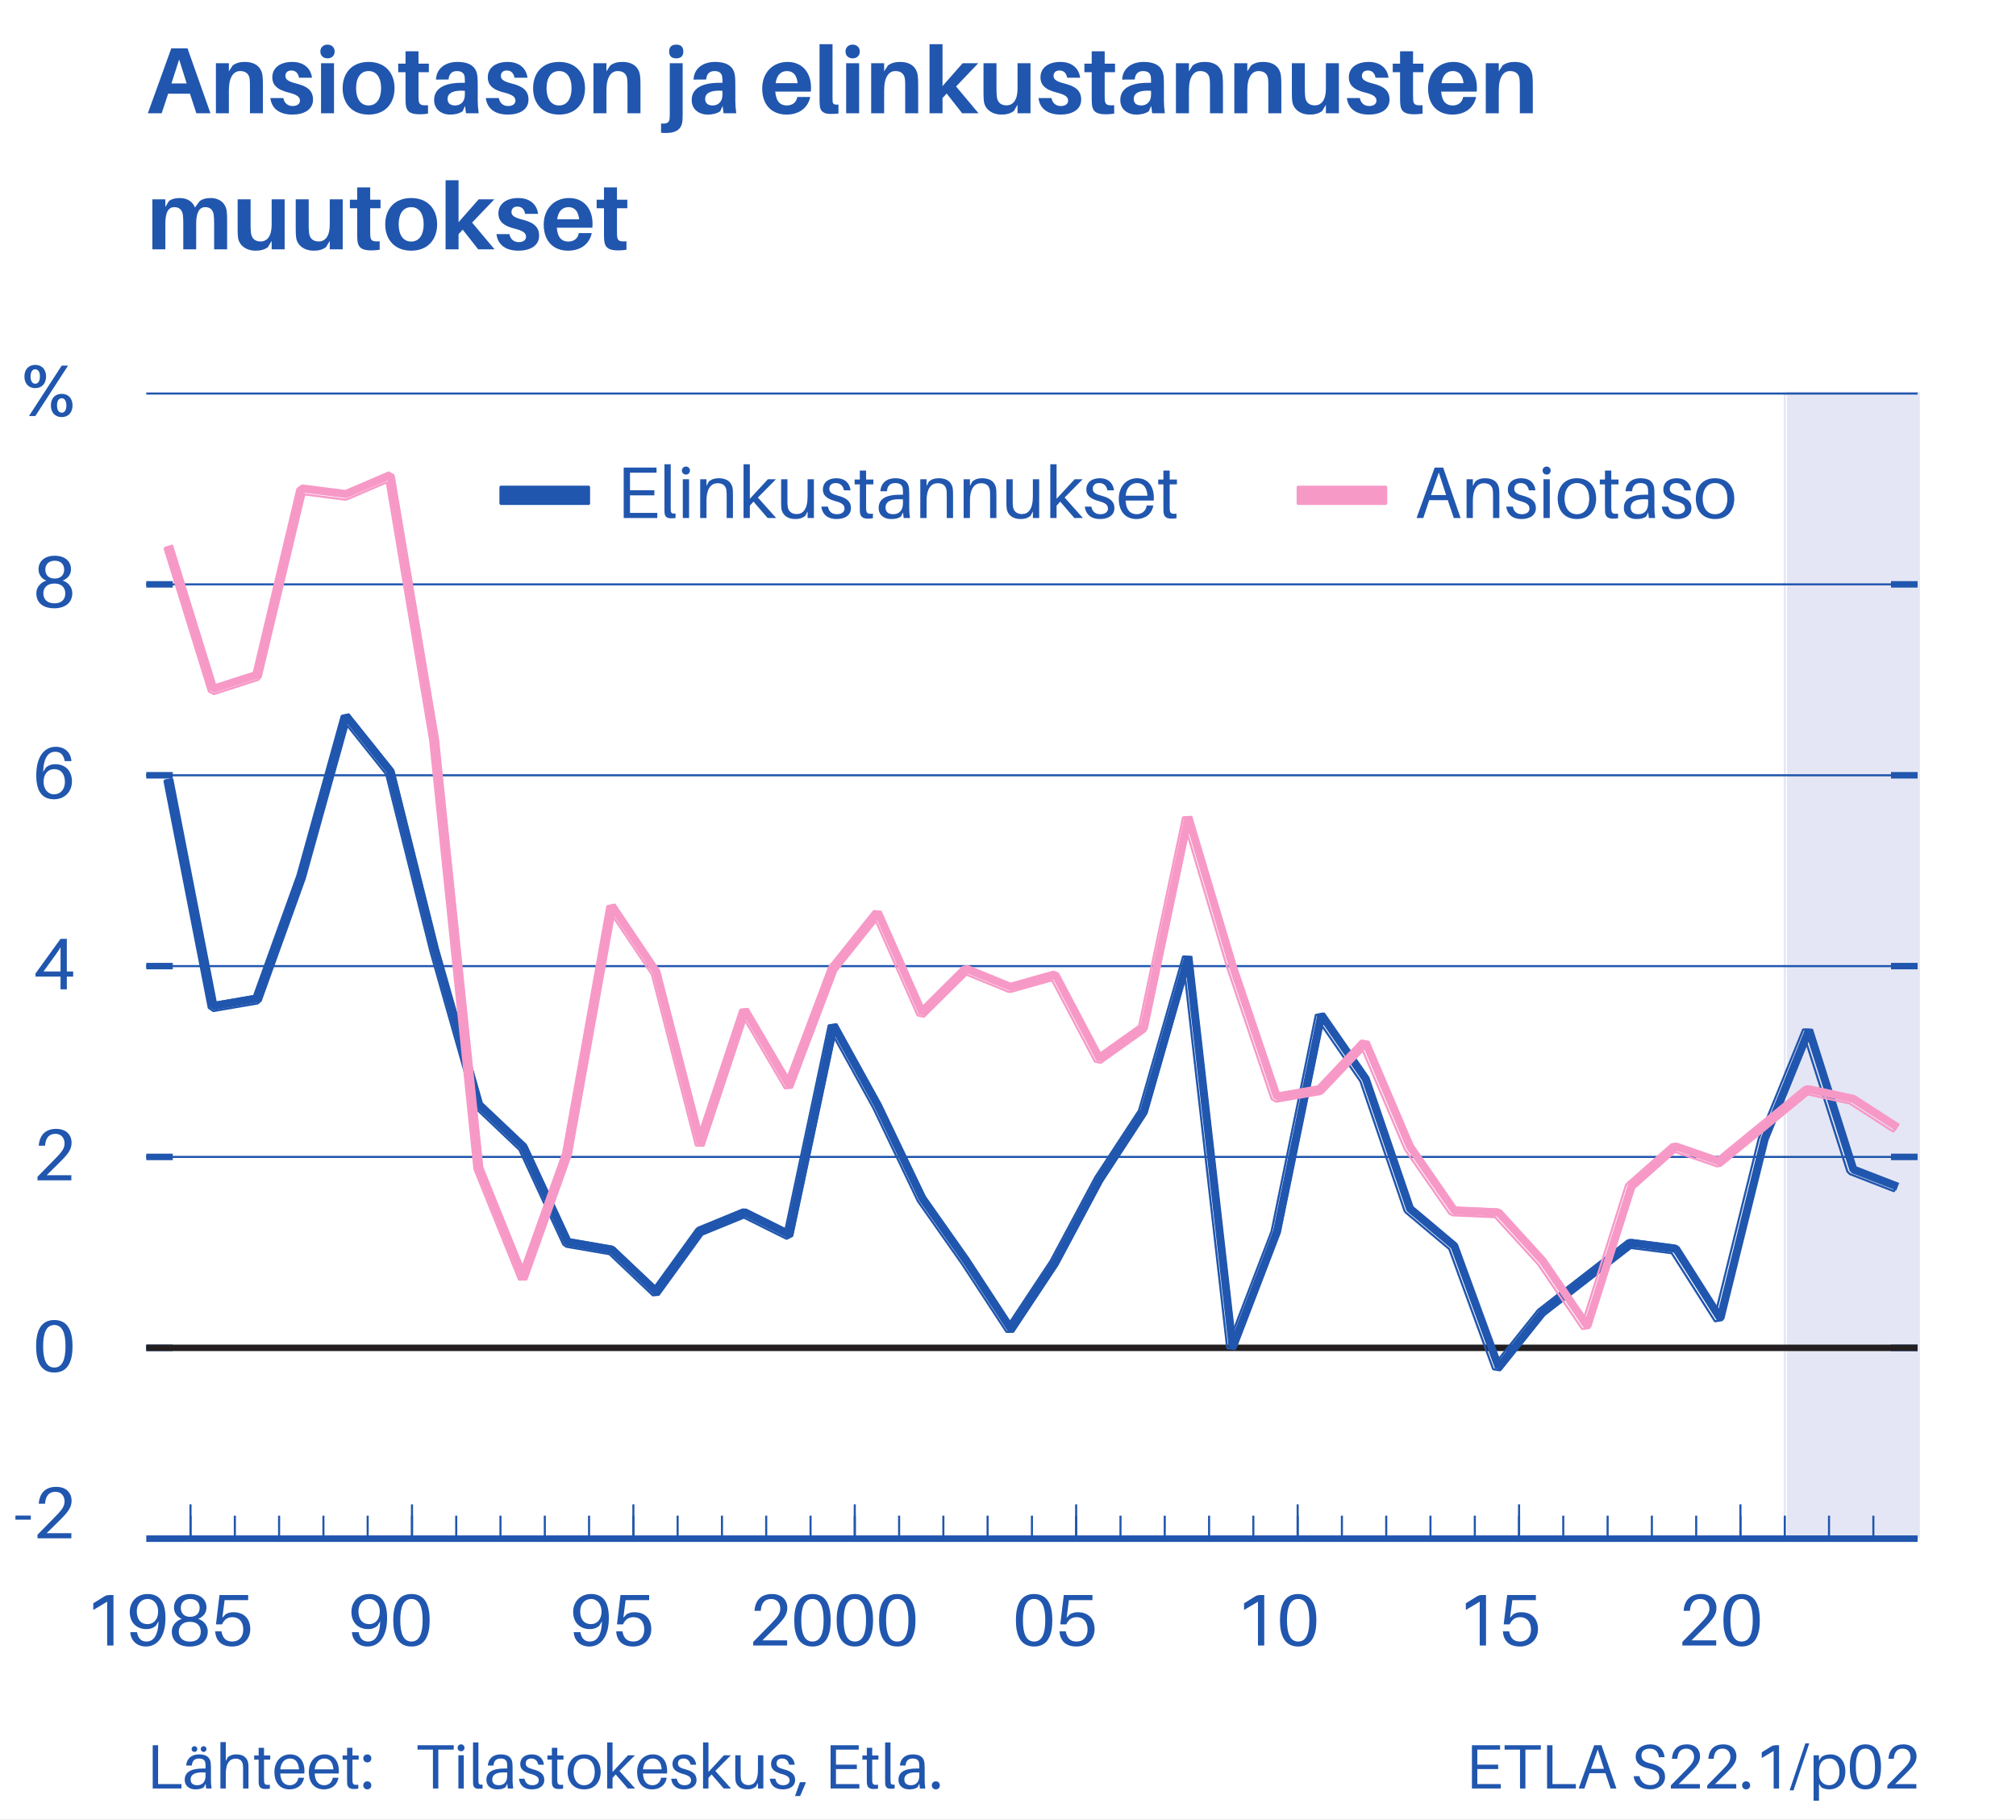 <?xml version="1.0" encoding="UTF-8"?> <svg xmlns="http://www.w3.org/2000/svg" xmlns:xlink="http://www.w3.org/1999/xlink" width="514px" height="464px" viewBox="0 0 514 464" version="1.1"><rect x="0" y="0" width="514" height="464" fill="#808080" stroke="none"/><g id="surface1"><path style=" stroke:none;fill-rule:nonzero;fill:rgb(100%,100%,100%);fill-opacity:1;" d="M 0 463.699 L 1333.551 463.699 L 1333.551 -970.039 L 0 -970.039 Z M 0 463.699 "></path><path style="fill:none;stroke-width:15.8;stroke-linecap:butt;stroke-linejoin:miter;stroke:rgb(100%,100%,100%);stroke-opacity:1;stroke-miterlimit:10;" d="M -8.903 -8.902 L 5007.302 -8.902 L 5007.302 5383.508 L -8.903 5383.508 Z M -8.903 -8.902 " transform="matrix(0.266,0,0,-0.266,0,463.699)"></path><path style=" stroke:none;fill-rule:nonzero;fill:rgb(100%,100%,100%);fill-opacity:1;" d="M 0.852 463.699 L 513.309 463.699 L 513.309 0.648 L 0.852 0.648 Z M 0.852 463.699 "></path><path style="fill:none;stroke-width:15.8;stroke-linecap:butt;stroke-linejoin:miter;stroke:rgb(100%,100%,100%);stroke-opacity:1;stroke-miterlimit:10;" d="M 3.198 -0.806 L 1927.404 -0.806 L 1927.404 1738.694 L 3.198 1738.694 Z M 3.198 -0.806 " transform="matrix(0.266,0,0,-0.266,0,463.699)"></path><path style="fill-rule:nonzero;fill:rgb(100%,100%,100%);fill-opacity:1;stroke-width:15.8;stroke-linecap:butt;stroke-linejoin:miter;stroke:rgb(100%,100%,100%);stroke-opacity:1;stroke-miterlimit:10;" d="M 116.401 260.099 L 1861.797 260.099 L 1861.797 1374.296 L 116.401 1374.296 Z M 116.401 260.099 " transform="matrix(0.266,0,0,-0.266,0,463.699)"></path><path style="fill-rule:nonzero;fill:rgb(100%,100%,100%);fill-opacity:1;stroke-width:15.8;stroke-linecap:butt;stroke-linejoin:miter;stroke:rgb(100%,100%,100%);stroke-opacity:1;stroke-miterlimit:10;" d="M 140.206 268.4 L 1838.006 268.4 L 1838.006 1365.994 L 140.206 1365.994 Z M 140.206 268.4 " transform="matrix(0.266,0,0,-0.266,0,463.699)"></path><path style=" stroke:none;fill-rule:nonzero;fill:rgb(89.804%,90.196%,96.078%);fill-opacity:1;" d="M 455.598 392.219 L 489.5 392.219 L 489.5 99.906 L 455.598 99.906 L 455.598 392.219 "></path><path style="fill:none;stroke-width:2;stroke-linecap:butt;stroke-linejoin:miter;stroke:rgb(89.804%,90.196%,96.078%);stroke-opacity:1;stroke-miterlimit:10;" d="M 1710.707 268.4 L 1838.006 268.4 L 1838.006 1365.994 L 1710.707 1365.994 Z M 1710.707 268.4 " transform="matrix(0.266,0,0,-0.266,0,463.699)"></path><path style="fill:none;stroke-width:6.2;stroke-linecap:butt;stroke-linejoin:bevel;stroke:rgb(12.549%,33.725%,68.235%);stroke-opacity:1;stroke-miterlimit:10;" d="M 140.206 451.303 L 165.595 451.303 M 140.206 634.294 L 165.595 634.294 M 140.206 817.197 L 165.595 817.197 M 140.206 1000.1 L 165.595 1000.1 M 140.206 1183.106 L 165.595 1183.106 " transform="matrix(0.266,0,0,-0.266,0,463.699)"></path><path style="fill:none;stroke-width:6.2;stroke-linecap:butt;stroke-linejoin:bevel;stroke:rgb(12.549%,33.725%,68.235%);stroke-opacity:1;stroke-miterlimit:10;" d="M 1838.006 451.303 L 1812.499 451.303 M 1838.006 634.294 L 1812.499 634.294 M 1838.006 817.197 L 1812.499 817.197 M 1838.006 1000.1 L 1812.499 1000.1 M 1838.006 1183.106 L 1812.499 1183.106 " transform="matrix(0.266,0,0,-0.266,0,463.699)"></path><path style="fill:none;stroke-width:2;stroke-linecap:butt;stroke-linejoin:bevel;stroke:rgb(12.549%,33.725%,68.235%);stroke-opacity:1;stroke-miterlimit:10;" d="M 140.206 451.303 L 1838.006 451.303 M 140.206 634.294 L 1838.006 634.294 M 140.206 817.197 L 1838.006 817.197 M 140.206 1000.1 L 1838.006 1000.1 M 140.206 1183.106 L 1838.006 1183.106 M 140.206 1365.994 L 1838.006 1365.994 " transform="matrix(0.266,0,0,-0.266,0,463.699)"></path><path style="fill:none;stroke-width:2;stroke-linecap:butt;stroke-linejoin:bevel;stroke:rgb(12.549%,33.725%,68.235%);stroke-opacity:1;stroke-miterlimit:10;" d="M 182.595 268.4 L 182.595 290.402 M 225.101 268.4 L 225.101 290.402 M 267.505 268.4 L 267.505 290.402 M 309.996 268.4 L 309.996 290.402 M 352.4 268.4 L 352.4 290.402 M 394.891 268.4 L 394.891 290.402 M 437.295 268.4 L 437.295 290.402 M 479.699 268.4 L 479.699 290.402 M 522.205 268.4 L 522.205 290.402 M 564.608 268.4 L 564.608 290.402 M 607.1 268.4 L 607.1 290.402 M 649.503 268.4 L 649.503 290.402 M 691.995 268.4 L 691.995 290.402 M 734.399 268.4 L 734.399 290.402 M 776.905 268.4 L 776.905 290.402 M 819.294 268.4 L 819.294 290.402 M 861.8 268.4 L 861.8 290.402 M 904.204 268.4 L 904.204 290.402 M 946.607 268.4 L 946.607 290.402 M 989.099 268.4 L 989.099 290.402 M 1031.502 268.4 L 1031.502 290.402 M 1073.994 268.4 L 1073.994 290.402 M 1116.397 268.4 L 1116.397 290.402 M 1158.904 268.4 L 1158.904 290.402 M 1201.307 268.4 L 1201.307 290.402 M 1243.799 268.4 L 1243.799 290.402 M 1286.202 268.4 L 1286.202 290.402 M 1328.694 268.4 L 1328.694 290.402 M 1371.097 268.4 L 1371.097 290.402 M 1413.604 268.4 L 1413.604 290.402 M 1456.007 268.4 L 1456.007 290.402 M 1498.396 268.4 L 1498.396 290.402 M 1540.902 268.4 L 1540.902 290.402 M 1583.306 268.4 L 1583.306 290.402 M 1625.797 268.4 L 1625.797 290.402 M 1668.201 268.4 L 1668.201 290.402 M 1710.707 268.4 L 1710.707 290.402 M 1753.096 268.4 L 1753.096 290.402 M 1795.602 268.4 L 1795.602 290.402 " transform="matrix(0.266,0,0,-0.266,0,463.699)"></path><path style="fill:none;stroke-width:2;stroke-linecap:butt;stroke-linejoin:bevel;stroke:rgb(12.549%,33.725%,68.235%);stroke-opacity:1;stroke-miterlimit:10;" d="M 182.595 268.4 L 182.595 301.299 M 394.891 268.4 L 394.891 301.299 M 607.1 268.4 L 607.1 301.299 M 819.294 268.4 L 819.294 301.299 M 1031.502 268.4 L 1031.502 301.299 M 1243.799 268.4 L 1243.799 301.299 M 1456.007 268.4 L 1456.007 301.299 M 1668.201 268.4 L 1668.201 301.299 " transform="matrix(0.266,0,0,-0.266,0,463.699)"></path><path style="fill:none;stroke-width:2;stroke-linecap:butt;stroke-linejoin:bevel;stroke:rgb(12.549%,33.725%,68.235%);stroke-opacity:1;stroke-dasharray:10,20;stroke-miterlimit:10;" d="M 182.595 268.4 L 182.595 268.4 M 394.891 268.4 L 394.891 268.4 M 607.1 268.4 L 607.1 268.4 M 819.294 268.4 L 819.294 268.4 M 1031.502 268.4 L 1031.502 268.4 M 1243.799 268.4 L 1243.799 268.4 M 1456.007 268.4 L 1456.007 268.4 M 1668.201 268.4 L 1668.201 268.4 " transform="matrix(0.266,0,0,-0.266,0,463.699)"></path><path style=" stroke:none;fill-rule:nonzero;fill:rgb(12.549%,33.725%,68.235%);fill-opacity:1;" d="M 28.93 406.68 L 27.902 406.68 C 27.457 406.68 27.008 406.773 26.504 407.09 L 23.785 408.785 L 23.785 410.484 L 27.324 408.375 L 27.324 419.543 L 28.93 419.543 Z M 28.93 406.68 "></path><path style=" stroke:none;fill-rule:nonzero;fill:rgb(12.549%,33.725%,68.235%);fill-opacity:1;" d="M 37.633 406.418 C 35.023 406.418 33.086 408.266 33.086 411.004 C 33.086 413.559 34.672 415.367 37.355 415.367 C 38.289 415.367 39.016 415.125 39.703 414.547 L 40.43 413.391 C 40.301 417.137 39.07 418.535 37.336 418.535 C 36.031 418.535 35.266 417.789 34.969 416.336 L 34.93 416.148 L 33.215 416.148 L 33.234 416.336 C 33.441 418.441 35.008 419.805 37.207 419.805 C 39.852 419.805 42.184 417.68 42.184 412.496 C 42.184 408.227 40.504 406.418 37.633 406.418 Z M 37.633 414.098 C 35.676 414.098 34.875 412.609 34.875 410.82 C 34.875 408.953 36.031 407.688 37.633 407.688 C 39.258 407.688 40.32 409.066 40.32 410.855 C 40.32 413 39.09 414.098 37.633 414.098 Z M 37.633 414.098 "></path><path style=" stroke:none;fill-rule:nonzero;fill:rgb(12.549%,33.725%,68.235%);fill-opacity:1;" d="M 50.516 412.738 C 51.711 412.309 52.641 411.305 52.641 409.887 C 52.641 407.762 51.02 406.418 48.504 406.418 C 45.988 406.418 44.363 407.762 44.363 409.887 C 44.363 411.285 45.203 412.309 46.359 412.758 C 44.98 413.188 43.805 414.398 43.805 415.945 C 43.805 418.762 45.949 419.824 48.391 419.824 C 50.648 419.824 52.977 418.762 52.977 415.945 C 52.977 414.398 51.895 413.188 50.516 412.738 Z M 48.504 407.688 C 50.125 407.688 50.906 408.711 50.906 409.941 C 50.906 411.246 50.086 412.234 48.484 412.234 C 46.883 412.234 46.098 411.246 46.098 409.941 C 46.098 408.711 46.883 407.688 48.504 407.688 Z M 48.43 418.555 C 46.547 418.555 45.594 417.492 45.594 416.02 C 45.594 414.695 46.414 413.504 48.41 413.504 C 50.406 413.504 51.188 414.695 51.188 416.02 C 51.188 417.492 50.312 418.555 48.43 418.555 Z M 48.43 418.555 "></path><path style=" stroke:none;fill-rule:nonzero;fill:rgb(12.549%,33.725%,68.235%);fill-opacity:1;" d="M 59.52 411.062 C 58.738 411.062 58.105 411.23 57.488 411.602 L 56.688 412.461 L 57.266 407.984 L 63.27 407.984 L 63.27 406.68 L 55.961 406.68 L 55.066 414.156 L 56.594 414.156 C 57.227 412.832 58.086 412.328 59.277 412.328 C 60.992 412.328 62.02 413.539 62.02 415.48 C 62.02 417.418 60.902 418.535 59.203 418.535 C 57.602 418.535 56.801 417.605 56.5 416.133 L 56.465 415.945 L 54.859 415.945 L 54.879 416.133 C 55.121 418.555 56.633 419.805 59.223 419.805 C 61.609 419.805 63.809 418.199 63.809 415.367 C 63.809 412.926 62.391 411.062 59.52 411.062 Z M 59.52 411.062 "></path><path style=" stroke:none;fill-rule:nonzero;fill:rgb(12.549%,33.725%,68.235%);fill-opacity:1;" d="M 94.148 406.418 C 91.539 406.418 89.598 408.266 89.598 411.004 C 89.598 413.559 91.184 415.367 93.867 415.367 C 94.801 415.367 95.527 415.125 96.219 414.547 L 96.945 413.391 C 96.812 417.137 95.582 418.535 93.852 418.535 C 92.547 418.535 91.781 417.789 91.48 416.336 L 91.445 416.148 L 89.73 416.148 L 89.75 416.336 C 89.953 418.441 91.52 419.805 93.719 419.805 C 96.367 419.805 98.695 417.68 98.695 412.496 C 98.695 408.227 97.02 406.418 94.148 406.418 Z M 94.148 414.098 C 92.191 414.098 91.391 412.609 91.391 410.82 C 91.391 408.953 92.547 407.688 94.148 407.688 C 95.77 407.688 96.832 409.066 96.832 410.855 C 96.832 413 95.602 414.098 94.148 414.098 Z M 94.148 414.098 "></path><path style=" stroke:none;fill-rule:nonzero;fill:rgb(12.549%,33.725%,68.235%);fill-opacity:1;" d="M 104.906 406.418 C 101.363 406.418 100.262 409.363 100.262 413.113 C 100.262 416.84 101.363 419.805 104.906 419.805 C 108.445 419.805 109.547 416.84 109.547 413.113 C 109.547 409.363 108.445 406.418 104.906 406.418 Z M 104.906 418.535 C 102.855 418.535 102.051 416.469 102.051 413.113 C 102.051 409.738 102.855 407.688 104.906 407.688 C 106.957 407.688 107.758 409.738 107.758 413.113 C 107.758 416.469 106.957 418.535 104.906 418.535 Z M 104.906 418.535 "></path><path style=" stroke:none;fill-rule:nonzero;fill:rgb(12.549%,33.725%,68.235%);fill-opacity:1;" d="M 150.688 406.418 C 148.078 406.418 146.137 408.266 146.137 411.004 C 146.137 413.559 147.723 415.367 150.406 415.367 C 151.34 415.367 152.066 415.125 152.758 414.547 L 153.484 413.391 C 153.352 417.137 152.121 418.535 150.391 418.535 C 149.086 418.535 148.32 417.789 148.023 416.336 L 147.984 416.148 L 146.27 416.148 L 146.289 416.336 C 146.492 418.441 148.059 419.805 150.258 419.805 C 152.906 419.805 155.234 417.68 155.234 412.496 C 155.234 408.227 153.559 406.418 150.688 406.418 Z M 150.688 414.098 C 148.73 414.098 147.93 412.609 147.93 410.82 C 147.93 408.953 149.086 407.688 150.688 407.688 C 152.309 407.688 153.371 409.066 153.371 410.855 C 153.371 413 152.141 414.098 150.688 414.098 Z M 150.688 414.098 "></path><path style=" stroke:none;fill-rule:nonzero;fill:rgb(12.549%,33.725%,68.235%);fill-opacity:1;" d="M 161.762 411.062 C 160.977 411.062 160.344 411.23 159.73 411.602 L 158.926 412.461 L 159.504 407.984 L 165.508 407.984 L 165.508 406.68 L 158.199 406.68 L 157.305 414.156 L 158.836 414.156 C 159.469 412.832 160.324 412.328 161.52 412.328 C 163.234 412.328 164.258 413.539 164.258 415.48 C 164.258 417.418 163.141 418.535 161.445 418.535 C 159.84 418.535 159.039 417.605 158.742 416.133 L 158.703 415.945 L 157.102 415.945 L 157.117 416.133 C 157.363 418.555 158.871 419.805 161.461 419.805 C 163.848 419.805 166.047 418.199 166.047 415.367 C 166.047 412.926 164.633 411.062 161.762 411.062 Z M 161.762 411.062 "></path><path style=" stroke:none;fill-rule:nonzero;fill:rgb(12.549%,33.725%,68.235%);fill-opacity:1;" d="M 7.848 387.465 L 7.848 386.422 L 3.934 386.422 L 3.934 387.465 Z M 7.848 387.465 "></path><path style=" stroke:none;fill-rule:nonzero;fill:rgb(12.549%,33.725%,68.235%);fill-opacity:1;" d="M 11.891 390.914 L 15.117 387.727 C 17.297 385.582 18.25 384.391 18.25 382.637 C 18.25 380.715 16.961 379.094 14.336 379.094 C 11.762 379.094 10.16 380.512 9.898 383.195 L 9.879 383.383 L 11.48 383.383 L 11.5 383.195 C 11.688 381.387 12.488 380.363 14.148 380.363 C 15.695 380.363 16.461 381.5 16.461 382.824 C 16.461 384.074 15.73 385.004 14.223 386.551 L 9.562 391.305 L 9.562 392.219 L 18.191 392.219 L 18.191 390.914 Z M 11.891 390.914 "></path><path style=" stroke:none;fill-rule:nonzero;fill:rgb(12.549%,33.725%,68.235%);fill-opacity:1;" d="M 13.848 336.562 C 10.309 336.562 9.207 339.508 9.207 343.254 C 9.207 346.984 10.309 349.949 13.848 349.949 C 17.391 349.949 18.492 346.984 18.492 343.254 C 18.492 339.508 17.391 336.562 13.848 336.562 Z M 13.848 348.68 C 11.797 348.68 10.996 346.609 10.996 343.254 C 10.996 339.883 11.797 337.832 13.848 337.832 C 15.898 337.832 16.703 339.883 16.703 343.254 C 16.703 346.609 15.898 348.68 13.848 348.68 Z M 13.848 348.68 "></path><path style=" stroke:none;fill-rule:nonzero;fill:rgb(12.549%,33.725%,68.235%);fill-opacity:1;" d="M 11.891 299.645 L 15.117 296.457 C 17.297 294.312 18.25 293.121 18.25 291.367 C 18.25 289.449 16.961 287.824 14.336 287.824 C 11.762 287.824 10.16 289.242 9.898 291.926 L 9.879 292.113 L 11.48 292.113 L 11.5 291.926 C 11.688 290.117 12.488 289.094 14.148 289.094 C 15.695 289.094 16.461 290.23 16.461 291.555 C 16.461 292.805 15.73 293.734 14.223 295.281 L 9.562 300.035 L 9.562 300.949 L 18.191 300.949 L 18.191 299.645 Z M 11.891 299.645 "></path><path style=" stroke:none;fill-rule:nonzero;fill:rgb(12.549%,33.725%,68.235%);fill-opacity:1;" d="M 18.66 248.996 L 18.66 247.691 L 17.039 247.691 L 17.039 239.379 L 15.434 239.379 L 9.059 248.195 L 9.059 248.996 L 15.434 248.996 L 15.434 252.242 L 17.039 252.242 L 17.039 248.996 Z M 15.434 247.691 L 11.09 247.691 L 14.371 243.16 C 14.801 242.566 15.137 242.023 15.434 241.52 Z M 15.434 247.691 "></path><path style=" stroke:none;fill-rule:nonzero;fill:rgb(12.549%,33.725%,68.235%);fill-opacity:1;" d="M 14.074 194.844 C 13.141 194.844 12.414 195.086 11.723 195.664 L 10.996 196.82 C 11.129 193.074 12.359 191.676 14.094 191.676 C 15.398 191.676 16.16 192.418 16.461 193.875 L 16.496 194.059 L 18.211 194.059 L 18.191 193.875 C 17.988 191.766 16.422 190.406 14.223 190.406 C 11.574 190.406 9.246 192.531 9.246 197.715 C 9.246 201.984 10.922 203.793 13.793 203.793 C 16.402 203.793 18.344 201.945 18.344 199.207 C 18.344 196.652 16.758 194.844 14.074 194.844 Z M 13.793 202.523 C 12.172 202.523 11.109 201.145 11.109 199.355 C 11.109 197.211 12.34 196.109 13.793 196.109 C 15.75 196.109 16.551 197.602 16.551 199.391 C 16.551 201.258 15.398 202.523 13.793 202.523 Z M 13.793 202.523 "></path><path style=" stroke:none;fill-rule:nonzero;fill:rgb(12.549%,33.725%,68.235%);fill-opacity:1;" d="M 15.977 148.016 C 17.168 147.586 18.102 146.582 18.102 145.164 C 18.102 143.039 16.477 141.695 13.961 141.695 C 11.445 141.695 9.824 143.039 9.824 145.164 C 9.824 146.562 10.66 147.586 11.816 148.035 C 10.438 148.465 9.262 149.676 9.262 151.223 C 9.262 154.039 11.406 155.102 13.848 155.102 C 16.105 155.102 18.434 154.039 18.434 151.223 C 18.434 149.676 17.355 148.465 15.977 148.016 Z M 13.961 142.965 C 15.582 142.965 16.367 143.988 16.367 145.219 C 16.367 146.523 15.547 147.512 13.941 147.512 C 12.34 147.512 11.555 146.523 11.555 145.219 C 11.555 143.988 12.34 142.965 13.961 142.965 Z M 13.887 153.832 C 12.004 153.832 11.055 152.77 11.055 151.297 C 11.055 149.973 11.875 148.781 13.867 148.781 C 15.863 148.781 16.645 149.973 16.645 151.297 C 16.645 152.77 15.77 153.832 13.887 153.832 Z M 13.887 153.832 "></path><path style=" stroke:none;fill-rule:nonzero;fill:rgb(12.549%,33.725%,68.235%);fill-opacity:1;" d="M 8.984 93.035 C 7.305 93.035 6.227 94.172 6.227 95.996 C 6.227 97.805 7.305 98.961 8.984 98.961 C 10.66 98.961 11.742 97.805 11.742 95.996 C 11.742 94.172 10.66 93.035 8.984 93.035 Z M 9.004 106.082 L 17.355 93.219 L 15.734 93.219 L 7.379 106.082 Z M 8.984 94.152 C 9.691 94.152 10.176 94.785 10.176 95.996 C 10.176 97.191 9.691 97.844 8.984 97.844 C 8.277 97.844 7.789 97.191 7.789 95.996 C 7.789 94.785 8.277 94.152 8.984 94.152 Z M 15.734 100.418 C 14.055 100.418 12.973 101.555 12.973 103.379 C 12.973 105.188 14.055 106.344 15.734 106.344 C 17.41 106.344 18.492 105.188 18.492 103.379 C 18.492 101.555 17.41 100.418 15.734 100.418 Z M 15.734 101.535 C 16.441 101.535 16.926 102.168 16.926 103.379 C 16.926 104.574 16.441 105.227 15.734 105.227 C 15.023 105.227 14.539 104.574 14.539 103.379 C 14.539 102.168 15.023 101.535 15.734 101.535 Z M 15.734 101.535 "></path><path style=" stroke:none;fill-rule:nonzero;fill:rgb(12.549%,33.725%,68.235%);fill-opacity:1;" d="M 48.434 23.891 L 50.062 28.879 L 53.66 28.879 L 47.812 12.34 L 43.664 12.34 L 37.695 28.879 L 41.219 28.879 L 42.875 23.891 Z M 45.676 15.168 L 47.594 21.277 L 43.711 21.277 Z M 45.676 15.168 "></path><path style=" stroke:none;fill-rule:nonzero;fill:rgb(12.549%,33.725%,68.235%);fill-opacity:1;" d="M 66.938 19.363 C 66.676 17.133 65.117 15.789 62.406 15.789 C 61.188 15.789 60.25 16.031 59.34 16.676 L 58.355 18.188 L 58.355 16.125 L 55.051 16.125 L 55.051 28.879 L 58.355 28.879 L 58.355 23.055 C 58.355 19.504 59.629 18.117 61.234 18.117 C 62.84 18.117 63.582 19.027 63.68 20.367 C 63.727 21.016 63.727 21.613 63.727 22.141 L 63.727 28.879 L 67.035 28.879 L 67.035 21.688 C 67.035 20.656 67.012 20.008 66.938 19.363 Z M 66.938 19.363 "></path><path style=" stroke:none;fill-rule:nonzero;fill:rgb(12.549%,33.725%,68.235%);fill-opacity:1;" d="M 74.488 15.789 C 71.445 15.789 69.43 17.277 69.43 19.723 C 69.43 21.926 71.062 22.957 73.434 23.555 C 75.641 24.109 76.477 24.66 76.477 25.641 C 76.477 26.578 75.664 27.031 74.609 27.031 C 73.457 27.031 72.5 26.383 72.234 24.996 L 68.926 24.996 C 69.285 27.871 71.469 29.215 74.559 29.215 C 77.484 29.215 79.809 27.965 79.809 25.402 C 79.809 23.055 78.277 22 75.664 21.328 C 73.555 20.801 72.762 20.297 72.762 19.336 C 72.762 18.547 73.289 17.973 74.273 17.973 C 75.375 17.973 76.023 18.645 76.238 19.816 L 79.547 19.816 C 79.258 17.492 77.531 15.789 74.488 15.789 Z M 74.488 15.789 "></path><path style=" stroke:none;fill-rule:nonzero;fill:rgb(12.549%,33.725%,68.235%);fill-opacity:1;" d="M 83.5 11.379 C 82.422 11.379 81.68 12.098 81.68 13.129 C 81.68 14.184 82.422 14.879 83.5 14.879 C 84.578 14.879 85.324 14.184 85.324 13.129 C 85.324 12.098 84.578 11.379 83.5 11.379 Z M 85.156 28.879 L 85.156 16.125 L 81.848 16.125 L 81.848 28.879 Z M 85.156 28.879 "></path><path style=" stroke:none;fill-rule:nonzero;fill:rgb(12.549%,33.725%,68.235%);fill-opacity:1;" d="M 93.977 15.789 C 89.734 15.789 87.359 18.617 87.359 22.5 C 87.359 26.359 89.734 29.215 93.977 29.215 C 98.219 29.215 100.59 26.359 100.59 22.5 C 100.59 18.617 98.219 15.789 93.977 15.789 Z M 93.977 26.887 C 91.984 26.887 90.789 25.234 90.789 22.5 C 90.789 19.746 91.984 18.117 93.977 18.117 C 95.965 18.117 97.164 19.746 97.164 22.5 C 97.164 25.234 95.965 26.887 93.977 26.887 Z M 93.977 26.887 "></path><path style=" stroke:none;fill-rule:nonzero;fill:rgb(12.549%,33.725%,68.235%);fill-opacity:1;" d="M 106.703 18.402 L 109.34 18.402 L 109.34 16.223 L 106.703 16.223 L 106.703 13.082 L 103.395 13.082 L 103.395 16.223 L 101.523 16.223 L 101.523 18.402 L 103.395 18.402 L 103.395 24.684 C 103.395 25.402 103.395 25.953 103.441 26.527 C 103.586 28.324 104.473 29.141 106.941 29.141 C 107.684 29.141 108.379 29.094 109.125 28.973 L 109.125 26.816 C 107.277 26.961 106.824 26.672 106.727 25.426 C 106.703 25.09 106.703 24.73 106.703 24.301 Z M 106.703 18.402 "></path><path style=" stroke:none;fill-rule:nonzero;fill:rgb(12.549%,33.725%,68.235%);fill-opacity:1;" d="M 118.809 28.879 L 122.043 28.879 C 121.852 27.465 121.805 26.602 121.805 25.641 L 121.805 21.52 C 121.805 20.824 121.777 20.152 121.73 19.555 C 121.539 17.348 120.195 15.789 116.625 15.789 C 113.582 15.789 111.258 17.422 111.16 20.297 L 114.371 20.273 C 114.469 18.883 115.188 18.117 116.504 18.117 C 117.801 18.117 118.375 18.762 118.473 19.648 C 118.52 20.082 118.52 20.465 118.52 20.848 L 118.52 21.113 L 117.703 21.113 C 113.078 21.113 110.68 22.691 110.68 25.496 C 110.68 27.918 112.574 29.215 114.781 29.215 C 115.98 29.215 117.059 28.973 117.945 28.375 L 118.566 27.008 Z M 116.051 26.887 C 114.875 26.887 114.109 26.359 114.109 25.234 C 114.109 23.555 115.883 22.957 118.52 23.148 L 118.52 24.18 C 118.52 25.953 117.395 26.887 116.051 26.887 Z M 116.051 26.887 "></path><path style=" stroke:none;fill-rule:nonzero;fill:rgb(12.549%,33.725%,68.235%);fill-opacity:1;" d="M 129.426 15.789 C 126.383 15.789 124.367 17.277 124.367 19.723 C 124.367 21.926 125.996 22.957 128.371 23.555 C 130.574 24.109 131.414 24.66 131.414 25.641 C 131.414 26.578 130.598 27.031 129.547 27.031 C 128.395 27.031 127.438 26.383 127.172 24.996 L 123.863 24.996 C 124.223 27.871 126.406 29.215 129.496 29.215 C 132.422 29.215 134.746 27.965 134.746 25.402 C 134.746 23.055 133.211 22 130.598 21.328 C 128.492 20.801 127.699 20.297 127.699 19.336 C 127.699 18.547 128.227 17.973 129.211 17.973 C 130.312 17.973 130.961 18.645 131.176 19.816 L 134.484 19.816 C 134.195 17.492 132.469 15.789 129.426 15.789 Z M 129.426 15.789 "></path><path style=" stroke:none;fill-rule:nonzero;fill:rgb(12.549%,33.725%,68.235%);fill-opacity:1;" d="M 142.535 15.789 C 138.293 15.789 135.922 18.617 135.922 22.5 C 135.922 26.359 138.293 29.215 142.535 29.215 C 146.777 29.215 149.152 26.359 149.152 22.5 C 149.152 18.617 146.777 15.789 142.535 15.789 Z M 142.535 26.887 C 140.547 26.887 139.348 25.234 139.348 22.5 C 139.348 19.746 140.547 18.117 142.535 18.117 C 144.527 18.117 145.723 19.746 145.723 22.5 C 145.723 25.234 144.527 26.887 142.535 26.887 Z M 142.535 26.887 "></path><path style=" stroke:none;fill-rule:nonzero;fill:rgb(12.549%,33.725%,68.235%);fill-opacity:1;" d="M 163.199 19.363 C 162.934 17.133 161.375 15.789 158.668 15.789 C 157.445 15.789 156.512 16.031 155.598 16.676 L 154.617 18.188 L 154.617 16.125 L 151.309 16.125 L 151.309 28.879 L 154.617 28.879 L 154.617 23.055 C 154.617 19.504 155.887 18.117 157.492 18.117 C 159.098 18.117 159.84 19.027 159.938 20.367 C 159.984 21.016 159.984 21.613 159.984 22.141 L 159.984 28.879 L 163.293 28.879 L 163.293 21.688 C 163.293 20.656 163.27 20.008 163.199 19.363 Z M 163.199 19.363 "></path><path style=" stroke:none;fill-rule:nonzero;fill:rgb(12.549%,33.725%,68.235%);fill-opacity:1;" d="M 172.426 11.379 C 171.227 11.379 170.605 11.98 170.605 13.129 C 170.605 14.281 171.227 14.879 172.426 14.879 C 173.602 14.879 174.223 14.281 174.223 13.129 C 174.223 11.98 173.602 11.379 172.426 11.379 Z M 174.055 16.125 L 170.77 16.125 L 170.77 29.215 C 170.77 29.574 170.746 29.98 170.723 30.316 C 170.605 31.297 169.98 31.609 168.543 31.488 L 168.543 33.84 C 168.902 33.887 169.309 33.91 169.766 33.91 C 172.688 33.91 173.84 32.711 174.008 30.699 C 174.031 30.266 174.055 29.645 174.055 29.164 Z M 174.055 16.125 "></path><path style=" stroke:none;fill-rule:nonzero;fill:rgb(12.549%,33.725%,68.235%);fill-opacity:1;" d="M 184.48 28.879 L 187.719 28.879 C 187.527 27.465 187.477 26.602 187.477 25.641 L 187.477 21.52 C 187.477 20.824 187.453 20.152 187.406 19.555 C 187.215 17.348 185.871 15.789 182.301 15.789 C 179.258 15.789 176.93 17.422 176.836 20.297 L 180.047 20.273 C 180.145 18.883 180.863 18.117 182.18 18.117 C 183.477 18.117 184.051 18.762 184.145 19.648 C 184.195 20.082 184.195 20.465 184.195 20.848 L 184.195 21.113 L 183.379 21.113 C 178.754 21.113 176.355 22.691 176.355 25.496 C 176.355 27.918 178.25 29.215 180.453 29.215 C 181.652 29.215 182.73 28.973 183.617 28.375 L 184.242 27.008 Z M 181.727 26.887 C 180.551 26.887 179.785 26.359 179.785 25.234 C 179.785 23.555 181.559 22.957 184.195 23.148 L 184.195 24.18 C 184.195 25.953 183.066 26.887 181.727 26.887 Z M 181.727 26.887 "></path><path style=" stroke:none;fill-rule:nonzero;fill:rgb(12.549%,33.725%,68.235%);fill-opacity:1;" d="M 206.773 22.238 C 206.773 18.762 204.711 15.789 200.805 15.789 C 196.898 15.789 194.332 18.645 194.332 22.551 C 194.332 27.031 197.043 29.215 200.539 29.215 C 203.535 29.215 205.934 27.703 206.582 24.73 L 203.273 24.73 C 203.059 26.098 202.027 26.887 200.613 26.887 C 199.078 26.887 197.879 26.051 197.664 23.363 L 206.727 23.363 C 206.773 22.934 206.773 22.551 206.773 22.238 Z M 200.66 18.117 C 202.242 18.117 203.152 19.195 203.371 21.207 L 197.762 21.207 C 198.047 19.098 199.125 18.117 200.66 18.117 Z M 200.66 18.117 "></path><path style=" stroke:none;fill-rule:nonzero;fill:rgb(12.549%,33.725%,68.235%);fill-opacity:1;" d="M 212.262 11.262 L 208.953 11.262 L 208.953 24.777 C 208.953 25.617 208.953 26.215 209 26.793 C 209.074 28.445 210.105 29.047 211.734 29.047 C 212.477 29.047 213.125 29.02 213.773 28.949 L 213.773 26.672 C 212.645 26.742 212.359 26.527 212.285 25.883 C 212.262 25.547 212.262 25.211 212.262 24.707 Z M 212.262 11.262 "></path><path style=" stroke:none;fill-rule:nonzero;fill:rgb(12.549%,33.725%,68.235%);fill-opacity:1;" d="M 217.391 11.379 C 216.312 11.379 215.57 12.098 215.57 13.129 C 215.57 14.184 216.312 14.879 217.391 14.879 C 218.469 14.879 219.211 14.184 219.211 13.129 C 219.211 12.098 218.469 11.379 217.391 11.379 Z M 219.043 28.879 L 219.043 16.125 L 215.738 16.125 L 215.738 28.879 Z M 219.043 28.879 "></path><path style=" stroke:none;fill-rule:nonzero;fill:rgb(12.549%,33.725%,68.235%);fill-opacity:1;" d="M 234 19.363 C 233.738 17.133 232.18 15.789 229.473 15.789 C 228.25 15.789 227.312 16.031 226.402 16.676 L 225.422 18.188 L 225.422 16.125 L 222.113 16.125 L 222.113 28.879 L 225.422 28.879 L 225.422 23.055 C 225.422 19.504 226.691 18.117 228.297 18.117 C 229.902 18.117 230.645 19.027 230.742 20.367 C 230.789 21.016 230.789 21.613 230.789 22.141 L 230.789 28.879 L 234.098 28.879 L 234.098 21.688 C 234.098 20.656 234.074 20.008 234 19.363 Z M 234 19.363 "></path><path style=" stroke:none;fill-rule:nonzero;fill:rgb(12.549%,33.725%,68.235%);fill-opacity:1;" d="M 241.359 23.844 L 245.316 28.879 L 249.484 28.879 L 243.758 22.047 L 249.414 16.125 L 245.434 16.125 L 240.305 21.949 L 240.305 11.262 L 236.996 11.262 L 236.996 28.879 L 240.305 28.879 L 240.305 24.996 Z M 241.359 23.844 "></path><path style=" stroke:none;fill-rule:nonzero;fill:rgb(12.549%,33.725%,68.235%);fill-opacity:1;" d="M 262.738 16.125 L 259.434 16.125 L 259.434 22.621 C 259.434 25.496 258.281 26.863 256.629 26.863 C 255.094 26.863 254.328 26.023 254.16 24.707 C 254.086 24.059 254.062 23.363 254.062 22.957 L 254.062 16.125 L 250.754 16.125 L 250.754 23.652 C 250.754 24.684 250.781 25.328 250.875 25.977 C 251.164 27.727 252.746 29.215 255.383 29.215 C 256.605 29.215 257.516 28.973 258.449 28.352 L 259.434 26.719 L 259.434 28.879 L 262.738 28.879 Z M 262.738 16.125 "></path><path style=" stroke:none;fill-rule:nonzero;fill:rgb(12.549%,33.725%,68.235%);fill-opacity:1;" d="M 270.34 15.789 C 267.293 15.789 265.281 17.277 265.281 19.723 C 265.281 21.926 266.91 22.957 269.285 23.555 C 271.488 24.109 272.328 24.66 272.328 25.641 C 272.328 26.578 271.512 27.031 270.457 27.031 C 269.309 27.031 268.348 26.383 268.086 24.996 L 264.777 24.996 C 265.137 27.871 267.316 29.215 270.41 29.215 C 273.336 29.215 275.66 27.965 275.66 25.402 C 275.66 23.055 274.125 22 271.512 21.328 C 269.402 20.801 268.613 20.297 268.613 19.336 C 268.613 18.547 269.141 17.973 270.121 17.973 C 271.227 17.973 271.871 18.645 272.09 19.816 L 275.395 19.816 C 275.109 17.492 273.383 15.789 270.34 15.789 Z M 270.34 15.789 "></path><path style=" stroke:none;fill-rule:nonzero;fill:rgb(12.549%,33.725%,68.235%);fill-opacity:1;" d="M 281.652 18.402 L 284.289 18.402 L 284.289 16.223 L 281.652 16.223 L 281.652 13.082 L 278.344 13.082 L 278.344 16.223 L 276.473 16.223 L 276.473 18.402 L 278.344 18.402 L 278.344 24.684 C 278.344 25.402 278.344 25.953 278.391 26.527 C 278.535 28.324 279.422 29.141 281.891 29.141 C 282.633 29.141 283.328 29.094 284.074 28.973 L 284.074 26.816 C 282.227 26.961 281.77 26.672 281.676 25.426 C 281.652 25.09 281.652 24.73 281.652 24.301 Z M 281.652 18.402 "></path><path style=" stroke:none;fill-rule:nonzero;fill:rgb(12.549%,33.725%,68.235%);fill-opacity:1;" d="M 293.758 28.879 L 296.992 28.879 C 296.801 27.465 296.754 26.602 296.754 25.641 L 296.754 21.52 C 296.754 20.824 296.727 20.152 296.68 19.555 C 296.488 17.348 295.145 15.789 291.574 15.789 C 288.531 15.789 286.207 17.422 286.109 20.297 L 289.32 20.273 C 289.418 18.883 290.137 18.117 291.453 18.117 C 292.75 18.117 293.324 18.762 293.422 19.648 C 293.469 20.082 293.469 20.465 293.469 20.848 L 293.469 21.113 L 292.652 21.113 C 288.027 21.113 285.629 22.691 285.629 25.496 C 285.629 27.918 287.523 29.215 289.73 29.215 C 290.926 29.215 292.008 28.973 292.895 28.375 L 293.516 27.008 Z M 291 26.887 C 289.824 26.887 289.059 26.359 289.059 25.234 C 289.059 23.555 290.832 22.957 293.469 23.148 L 293.469 24.18 C 293.469 25.953 292.34 26.887 291 26.887 Z M 291 26.887 "></path><path style=" stroke:none;fill-rule:nonzero;fill:rgb(12.549%,33.725%,68.235%);fill-opacity:1;" d="M 311.707 19.363 C 311.445 17.133 309.887 15.789 307.18 15.789 C 305.957 15.789 305.02 16.031 304.109 16.676 L 303.129 18.188 L 303.129 16.125 L 299.82 16.125 L 299.82 28.879 L 303.129 28.879 L 303.129 23.055 C 303.129 19.504 304.398 18.117 306.004 18.117 C 307.609 18.117 308.352 19.027 308.449 20.367 C 308.496 21.016 308.496 21.613 308.496 22.141 L 308.496 28.879 L 311.805 28.879 L 311.805 21.688 C 311.805 20.656 311.781 20.008 311.707 19.363 Z M 311.707 19.363 "></path><path style=" stroke:none;fill-rule:nonzero;fill:rgb(12.549%,33.725%,68.235%);fill-opacity:1;" d="M 326.594 19.363 C 326.328 17.133 324.773 15.789 322.062 15.789 C 320.84 15.789 319.906 16.031 318.996 16.676 L 318.012 18.188 L 318.012 16.125 L 314.703 16.125 L 314.703 28.879 L 318.012 28.879 L 318.012 23.055 C 318.012 19.504 319.281 18.117 320.891 18.117 C 322.496 18.117 323.238 19.027 323.332 20.367 C 323.383 21.016 323.383 21.613 323.383 22.141 L 323.383 28.879 L 326.688 28.879 L 326.688 21.688 C 326.688 20.656 326.664 20.008 326.594 19.363 Z M 326.594 19.363 "></path><path style=" stroke:none;fill-rule:nonzero;fill:rgb(12.549%,33.725%,68.235%);fill-opacity:1;" d="M 341.359 16.125 L 338.051 16.125 L 338.051 22.621 C 338.051 25.496 336.898 26.863 335.246 26.863 C 333.711 26.863 332.945 26.023 332.777 24.707 C 332.707 24.059 332.68 23.363 332.68 22.957 L 332.68 16.125 L 329.375 16.125 L 329.375 23.652 C 329.375 24.684 329.398 25.328 329.492 25.977 C 329.781 27.727 331.363 29.215 334 29.215 C 335.223 29.215 336.133 28.973 337.066 28.352 L 338.051 26.719 L 338.051 28.879 L 341.359 28.879 Z M 341.359 16.125 "></path><path style=" stroke:none;fill-rule:nonzero;fill:rgb(12.549%,33.725%,68.235%);fill-opacity:1;" d="M 348.957 15.789 C 345.914 15.789 343.898 17.277 343.898 19.723 C 343.898 21.926 345.527 22.957 347.902 23.555 C 350.105 24.109 350.945 24.66 350.945 25.641 C 350.945 26.578 350.129 27.031 349.074 27.031 C 347.926 27.031 346.969 26.383 346.703 24.996 L 343.395 24.996 C 343.754 27.871 345.938 29.215 349.027 29.215 C 351.953 29.215 354.277 27.965 354.277 25.402 C 354.277 23.055 352.742 22 350.129 21.328 C 348.023 20.801 347.23 20.297 347.23 19.336 C 347.23 18.547 347.758 17.973 348.742 17.973 C 349.844 17.973 350.492 18.645 350.707 19.816 L 354.016 19.816 C 353.727 17.492 352 15.789 348.957 15.789 Z M 348.957 15.789 "></path><path style=" stroke:none;fill-rule:nonzero;fill:rgb(12.549%,33.725%,68.235%);fill-opacity:1;" d="M 360.27 18.402 L 362.906 18.402 L 362.906 16.223 L 360.27 16.223 L 360.27 13.082 L 356.961 13.082 L 356.961 16.223 L 355.094 16.223 L 355.094 18.402 L 356.961 18.402 L 356.961 24.684 C 356.961 25.402 356.961 25.953 357.012 26.527 C 357.152 28.324 358.039 29.141 360.508 29.141 C 361.254 29.141 361.949 29.094 362.691 28.973 L 362.691 26.816 C 360.844 26.961 360.391 26.672 360.293 25.426 C 360.27 25.09 360.27 24.73 360.27 24.301 Z M 360.27 18.402 "></path><path style=" stroke:none;fill-rule:nonzero;fill:rgb(12.549%,33.725%,68.235%);fill-opacity:1;" d="M 376.543 22.238 C 376.543 18.762 374.484 15.789 370.578 15.789 C 366.668 15.789 364.105 18.645 364.105 22.551 C 364.105 27.031 366.812 29.215 370.312 29.215 C 373.309 29.215 375.707 27.703 376.352 24.73 L 373.047 24.73 C 372.828 26.098 371.797 26.887 370.383 26.887 C 368.852 26.887 367.652 26.051 367.438 23.363 L 376.496 23.363 C 376.543 22.934 376.543 22.551 376.543 22.238 Z M 370.434 18.117 C 372.016 18.117 372.926 19.195 373.141 21.207 L 367.531 21.207 C 367.82 19.098 368.898 18.117 370.434 18.117 Z M 370.434 18.117 "></path><path style=" stroke:none;fill-rule:nonzero;fill:rgb(12.549%,33.725%,68.235%);fill-opacity:1;" d="M 390.711 19.363 C 390.445 17.133 388.887 15.789 386.18 15.789 C 384.957 15.789 384.023 16.031 383.113 16.676 L 382.129 18.188 L 382.129 16.125 L 378.82 16.125 L 378.82 28.879 L 382.129 28.879 L 382.129 23.055 C 382.129 19.504 383.398 18.117 385.004 18.117 C 386.613 18.117 387.355 19.027 387.449 20.367 C 387.5 21.016 387.5 21.613 387.5 22.141 L 387.5 28.879 L 390.805 28.879 L 390.805 21.688 C 390.805 20.656 390.781 20.008 390.711 19.363 Z M 390.711 19.363 "></path><path style=" stroke:none;fill-rule:nonzero;fill:rgb(12.549%,33.725%,68.235%);fill-opacity:1;" d="M 57.781 53.656 C 57.496 51.906 56.105 50.492 53.684 50.492 C 52.531 50.492 51.672 50.73 50.949 51.234 L 49.703 52.914 C 49.199 51.523 47.883 50.492 45.797 50.492 C 44.648 50.492 43.809 50.73 43.09 51.234 L 42.152 52.77 L 42.152 50.828 L 38.848 50.828 L 38.848 63.578 L 42.152 63.578 L 42.152 57.035 C 42.152 54.086 42.969 52.816 44.457 52.816 C 45.727 52.816 46.469 53.535 46.637 54.855 C 46.707 55.5 46.73 56.195 46.73 56.941 L 46.73 63.578 L 50.016 63.578 L 50.016 57.035 C 50.016 54.086 50.855 52.816 52.34 52.816 C 53.613 52.816 54.332 53.535 54.5 54.855 C 54.57 55.5 54.594 56.195 54.594 56.941 L 54.594 63.578 L 57.902 63.578 L 57.902 55.98 C 57.902 54.949 57.879 54.305 57.781 53.656 Z M 57.781 53.656 "></path><path style=" stroke:none;fill-rule:nonzero;fill:rgb(12.549%,33.725%,68.235%);fill-opacity:1;" d="M 72.57 50.828 L 69.262 50.828 L 69.262 57.324 C 69.262 60.199 68.113 61.566 66.457 61.566 C 64.926 61.566 64.156 60.727 63.988 59.41 C 63.918 58.762 63.895 58.066 63.895 57.66 L 63.895 50.828 L 60.586 50.828 L 60.586 58.355 C 60.586 59.383 60.609 60.031 60.707 60.68 C 60.992 62.43 62.574 63.914 65.211 63.914 C 66.434 63.914 67.344 63.676 68.281 63.051 L 69.262 61.422 L 69.262 63.578 L 72.57 63.578 Z M 72.57 50.828 "></path><path style=" stroke:none;fill-rule:nonzero;fill:rgb(12.549%,33.725%,68.235%);fill-opacity:1;" d="M 87.383 50.828 L 84.074 50.828 L 84.074 57.324 C 84.074 60.199 82.926 61.566 81.273 61.566 C 79.738 61.566 78.969 60.727 78.805 59.41 C 78.73 58.762 78.707 58.066 78.707 57.66 L 78.707 50.828 L 75.398 50.828 L 75.398 58.355 C 75.398 59.383 75.422 60.031 75.52 60.68 C 75.805 62.43 77.387 63.914 80.023 63.914 C 81.246 63.914 82.16 63.676 83.094 63.051 L 84.074 61.422 L 84.074 63.578 L 87.383 63.578 Z M 87.383 50.828 "></path><path style=" stroke:none;fill-rule:nonzero;fill:rgb(12.549%,33.725%,68.235%);fill-opacity:1;" d="M 94.383 53.105 L 97.02 53.105 L 97.02 50.922 L 94.383 50.922 L 94.383 47.785 L 91.074 47.785 L 91.074 50.922 L 89.207 50.922 L 89.207 53.105 L 91.074 53.105 L 91.074 59.383 C 91.074 60.105 91.074 60.656 91.121 61.23 C 91.266 63.027 92.152 63.844 94.621 63.844 C 95.367 63.844 96.059 63.797 96.805 63.676 L 96.805 61.52 C 94.957 61.66 94.504 61.375 94.406 60.129 C 94.383 59.793 94.383 59.434 94.383 59 Z M 94.383 53.105 "></path><path style=" stroke:none;fill-rule:nonzero;fill:rgb(12.549%,33.725%,68.235%);fill-opacity:1;" d="M 104.832 50.492 C 100.59 50.492 98.219 53.32 98.219 57.203 C 98.219 61.062 100.59 63.914 104.832 63.914 C 109.074 63.914 111.449 61.062 111.449 57.203 C 111.449 53.32 109.074 50.492 104.832 50.492 Z M 104.832 61.59 C 102.844 61.59 101.645 59.938 101.645 57.203 C 101.645 54.445 102.844 52.816 104.832 52.816 C 106.824 52.816 108.02 54.445 108.02 57.203 C 108.02 59.938 106.824 61.59 104.832 61.59 Z M 104.832 61.59 "></path><path style=" stroke:none;fill-rule:nonzero;fill:rgb(12.549%,33.725%,68.235%);fill-opacity:1;" d="M 117.969 58.547 L 121.922 63.578 L 126.094 63.578 L 120.363 56.75 L 126.023 50.828 L 122.043 50.828 L 116.914 56.652 L 116.914 45.961 L 113.605 45.961 L 113.605 63.578 L 116.914 63.578 L 116.914 59.695 Z M 117.969 58.547 "></path><path style=" stroke:none;fill-rule:nonzero;fill:rgb(12.549%,33.725%,68.235%);fill-opacity:1;" d="M 132.133 50.492 C 129.09 50.492 127.074 51.977 127.074 54.422 C 127.074 56.629 128.707 57.66 131.078 58.258 C 133.285 58.809 134.121 59.359 134.121 60.344 C 134.121 61.277 133.309 61.734 132.254 61.734 C 131.102 61.734 130.145 61.086 129.879 59.695 L 126.574 59.695 C 126.934 62.574 129.113 63.914 132.207 63.914 C 135.129 63.914 137.453 62.668 137.453 60.105 C 137.453 57.754 135.922 56.699 133.309 56.027 C 131.199 55.5 130.406 55 130.406 54.039 C 130.406 53.25 130.934 52.672 131.918 52.672 C 133.02 52.672 133.668 53.344 133.883 54.52 L 137.191 54.52 C 136.902 52.195 135.176 50.492 132.133 50.492 Z M 132.133 50.492 "></path><path style=" stroke:none;fill-rule:nonzero;fill:rgb(12.549%,33.725%,68.235%);fill-opacity:1;" d="M 151.07 56.941 C 151.07 53.465 149.008 50.492 145.102 50.492 C 141.195 50.492 138.629 53.344 138.629 57.25 C 138.629 61.734 141.336 63.914 144.836 63.914 C 147.832 63.914 150.23 62.406 150.879 59.434 L 147.57 59.434 C 147.355 60.801 146.324 61.59 144.91 61.59 C 143.375 61.59 142.176 60.75 141.961 58.066 L 151.02 58.066 C 151.07 57.637 151.07 57.25 151.07 56.941 Z M 144.957 52.816 C 146.539 52.816 147.449 53.895 147.664 55.91 L 142.059 55.91 C 142.344 53.801 143.422 52.816 144.957 52.816 Z M 144.957 52.816 "></path><path style=" stroke:none;fill-rule:nonzero;fill:rgb(12.549%,33.725%,68.235%);fill-opacity:1;" d="M 157.301 53.105 L 159.938 53.105 L 159.938 50.922 L 157.301 50.922 L 157.301 47.785 L 153.992 47.785 L 153.992 50.922 L 152.125 50.922 L 152.125 53.105 L 153.992 53.105 L 153.992 59.383 C 153.992 60.105 153.992 60.656 154.043 61.23 C 154.184 63.027 155.07 63.844 157.539 63.844 C 158.285 63.844 158.98 63.797 159.723 63.676 L 159.723 61.52 C 157.875 61.66 157.422 61.375 157.324 60.129 C 157.301 59.793 157.301 59.434 157.301 59 Z M 157.301 53.105 "></path><path style=" stroke:none;fill-rule:nonzero;fill:rgb(12.549%,33.725%,68.235%);fill-opacity:1;" d="M 194.375 418.238 L 197.602 415.051 C 199.781 412.906 200.73 411.715 200.73 409.961 C 200.73 408.043 199.445 406.418 196.816 406.418 C 194.246 406.418 192.641 407.836 192.379 410.52 L 192.359 410.707 L 193.965 410.707 L 193.984 410.52 C 194.168 408.715 194.973 407.688 196.629 407.688 C 198.18 407.688 198.941 408.824 198.941 410.148 C 198.941 411.398 198.215 412.328 196.703 413.875 L 192.043 418.629 L 192.043 419.543 L 200.676 419.543 L 200.676 418.238 Z M 194.375 418.238 "></path><path style=" stroke:none;fill-rule:nonzero;fill:rgb(12.549%,33.725%,68.235%);fill-opacity:1;" d="M 207.145 406.418 C 203.602 406.418 202.504 409.367 202.504 413.113 C 202.504 416.84 203.602 419.805 207.145 419.805 C 210.688 419.805 211.785 416.84 211.785 413.113 C 211.785 409.367 210.688 406.418 207.145 406.418 Z M 207.145 418.539 C 205.094 418.539 204.293 416.469 204.293 413.113 C 204.293 409.738 205.094 407.688 207.145 407.688 C 209.195 407.688 209.996 409.738 209.996 413.113 C 209.996 416.469 209.195 418.539 207.145 418.539 Z M 207.145 418.539 "></path><path style=" stroke:none;fill-rule:nonzero;fill:rgb(12.549%,33.725%,68.235%);fill-opacity:1;" d="M 217.957 406.418 C 214.414 406.418 213.316 409.367 213.316 413.113 C 213.316 416.84 214.414 419.805 217.957 419.805 C 221.5 419.805 222.598 416.84 222.598 413.113 C 222.598 409.367 221.5 406.418 217.957 406.418 Z M 217.957 418.539 C 215.906 418.539 215.105 416.469 215.105 413.113 C 215.105 409.738 215.906 407.688 217.957 407.688 C 220.008 407.688 220.809 409.738 220.809 413.113 C 220.809 416.469 220.008 418.539 217.957 418.539 Z M 217.957 418.539 "></path><path style=" stroke:none;fill-rule:nonzero;fill:rgb(12.549%,33.725%,68.235%);fill-opacity:1;" d="M 228.77 406.418 C 225.227 406.418 224.129 409.367 224.129 413.113 C 224.129 416.84 225.227 419.805 228.77 419.805 C 232.312 419.805 233.41 416.84 233.41 413.113 C 233.41 409.367 232.312 406.418 228.77 406.418 Z M 228.77 418.539 C 226.719 418.539 225.918 416.469 225.918 413.113 C 225.918 409.738 226.719 407.688 228.77 407.688 C 230.82 407.688 231.621 409.738 231.621 413.113 C 231.621 416.469 230.82 418.539 228.77 418.539 Z M 228.77 418.539 "></path><path style=" stroke:none;fill-rule:nonzero;fill:rgb(12.549%,33.725%,68.235%);fill-opacity:1;" d="M 263.656 406.418 C 260.113 406.418 259.016 409.367 259.016 413.113 C 259.016 416.84 260.113 419.805 263.656 419.805 C 267.199 419.805 268.301 416.84 268.301 413.113 C 268.301 409.367 267.199 406.418 263.656 406.418 Z M 263.656 418.539 C 261.605 418.539 260.805 416.469 260.805 413.113 C 260.805 409.738 261.605 407.688 263.656 407.688 C 265.707 407.688 266.508 409.738 266.508 413.113 C 266.508 416.469 265.707 418.539 263.656 418.539 Z M 263.656 418.539 "></path><path style=" stroke:none;fill-rule:nonzero;fill:rgb(12.549%,33.725%,68.235%);fill-opacity:1;" d="M 274.785 411.062 C 274.004 411.062 273.371 411.23 272.754 411.602 L 271.953 412.461 L 272.531 407.984 L 278.535 407.984 L 278.535 406.68 L 271.227 406.68 L 270.332 414.156 L 271.859 414.156 C 272.492 412.832 273.352 412.328 274.543 412.328 C 276.258 412.328 277.285 413.543 277.285 415.48 C 277.285 417.418 276.168 418.539 274.469 418.539 C 272.867 418.539 272.066 417.605 271.766 416.133 L 271.73 415.945 L 270.125 415.945 L 270.145 416.133 C 270.387 418.555 271.898 419.805 274.488 419.805 C 276.875 419.805 279.074 418.203 279.074 415.367 C 279.074 412.926 277.656 411.062 274.785 411.062 Z M 274.785 411.062 "></path><path style=" stroke:none;fill-rule:nonzero;fill:rgb(12.549%,33.725%,68.235%);fill-opacity:1;" d="M 322.332 406.68 L 321.309 406.68 C 320.859 406.68 320.414 406.773 319.91 407.09 L 317.188 408.789 L 317.188 410.484 L 320.73 408.379 L 320.73 419.543 L 322.332 419.543 Z M 322.332 406.68 "></path><path style=" stroke:none;fill-rule:nonzero;fill:rgb(12.549%,33.725%,68.235%);fill-opacity:1;" d="M 330.984 406.418 C 327.441 406.418 326.34 409.367 326.34 413.113 C 326.34 416.84 327.441 419.805 330.984 419.805 C 334.523 419.805 335.625 416.84 335.625 413.113 C 335.625 409.367 334.523 406.418 330.984 406.418 Z M 330.984 418.539 C 328.934 418.539 328.129 416.469 328.129 413.113 C 328.129 409.738 328.934 407.688 330.984 407.688 C 333.035 407.688 333.836 409.738 333.836 413.113 C 333.836 416.469 333.035 418.539 330.984 418.539 Z M 330.984 418.539 "></path><path style=" stroke:none;fill-rule:nonzero;fill:rgb(12.549%,33.725%,68.235%);fill-opacity:1;" d="M 378.875 406.68 L 377.848 406.68 C 377.402 406.68 376.953 406.773 376.449 407.09 L 373.727 408.789 L 373.727 410.484 L 377.27 408.379 L 377.27 419.543 L 378.875 419.543 Z M 378.875 406.68 "></path><path style=" stroke:none;fill-rule:nonzero;fill:rgb(12.549%,33.725%,68.235%);fill-opacity:1;" d="M 387.84 411.062 C 387.059 411.062 386.422 411.23 385.809 411.602 L 385.008 412.461 L 385.586 407.984 L 391.586 407.984 L 391.586 406.68 L 384.281 406.68 L 383.383 414.156 L 384.914 414.156 C 385.547 412.832 386.406 412.328 387.598 412.328 C 389.312 412.328 390.34 413.543 390.34 415.48 C 390.34 417.418 389.219 418.539 387.523 418.539 C 385.922 418.539 385.117 417.605 384.82 416.133 L 384.781 415.945 L 383.18 415.945 L 383.199 416.133 C 383.441 418.555 384.949 419.805 387.543 419.805 C 389.93 419.805 392.129 418.203 392.129 415.367 C 392.129 412.926 390.711 411.062 387.84 411.062 Z M 387.84 411.062 "></path><path style=" stroke:none;fill-rule:nonzero;fill:rgb(12.549%,33.725%,68.235%);fill-opacity:1;" d="M 431.266 418.238 L 434.492 415.051 C 436.672 412.906 437.625 411.715 437.625 409.961 C 437.625 408.043 436.336 406.418 433.707 406.418 C 431.137 406.418 429.531 407.836 429.273 410.52 L 429.254 410.707 L 430.855 410.707 L 430.875 410.52 C 431.062 408.715 431.863 407.688 433.523 407.688 C 435.07 407.688 435.832 408.824 435.832 410.148 C 435.832 411.398 435.105 412.328 433.598 413.875 L 428.938 418.629 L 428.938 419.543 L 437.566 419.543 L 437.566 418.238 Z M 431.266 418.238 "></path><path style=" stroke:none;fill-rule:nonzero;fill:rgb(12.549%,33.725%,68.235%);fill-opacity:1;" d="M 444.035 406.418 C 440.496 406.418 439.395 409.367 439.395 413.113 C 439.395 416.84 440.496 419.805 444.035 419.805 C 447.578 419.805 448.68 416.84 448.68 413.113 C 448.68 409.367 447.578 406.418 444.035 406.418 Z M 444.035 418.539 C 441.984 418.539 441.184 416.469 441.184 413.113 C 441.184 409.738 441.984 407.688 444.035 407.688 C 446.086 407.688 446.891 409.738 446.891 413.113 C 446.891 416.469 446.086 418.539 444.035 418.539 Z M 444.035 418.539 "></path><path style="fill:none;stroke-width:6.2;stroke-linecap:butt;stroke-linejoin:bevel;stroke:rgb(12.549%,33.725%,68.235%);stroke-opacity:1;stroke-miterlimit:10;" d="M 140.206 268.4 L 1838.006 268.4 " transform="matrix(0.266,0,0,-0.266,0,463.699)"></path><path style="fill:none;stroke-width:2;stroke-linecap:butt;stroke-linejoin:bevel;stroke:rgb(12.549%,33.725%,68.235%);stroke-opacity:1;stroke-miterlimit:10;" d="M 140.206 451.303 L 157.206 451.303 M 140.206 634.294 L 157.206 634.294 M 140.206 817.197 L 157.206 817.197 M 140.206 1000.1 L 157.206 1000.1 M 140.206 1183.106 L 157.206 1183.106 " transform="matrix(0.266,0,0,-0.266,0,463.699)"></path><path style="fill:none;stroke-width:2;stroke-linecap:butt;stroke-linejoin:bevel;stroke:rgb(12.549%,33.725%,68.235%);stroke-opacity:1;stroke-miterlimit:10;" d="M 1838.006 451.303 L 1821.006 451.303 M 1838.006 634.294 L 1821.006 634.294 M 1838.006 817.197 L 1821.006 817.197 M 1838.006 1000.1 L 1821.006 1000.1 M 1838.006 1183.106 L 1821.006 1183.106 " transform="matrix(0.266,0,0,-0.266,0,463.699)"></path><path style="fill:none;stroke-width:6.2;stroke-linecap:butt;stroke-linejoin:bevel;stroke:rgb(13.725%,12.157%,12.549%);stroke-opacity:1;stroke-miterlimit:10;" d="M 140.206 451.303 L 1838.006 451.303 " transform="matrix(0.266,0,0,-0.266,0,463.699)"></path><path style=" stroke:none;fill-rule:nonzero;fill:rgb(12.549%,33.725%,68.235%);fill-opacity:1;" d="M 43.996 198.363 L 55.102 255.355 L 64.82 253.68 L 75.93 222.863 L 87.219 182.223 L 89.004 181.852 L 100.297 195.965 L 100.508 196.367 L 111.801 241.668 L 123.012 281.082 L 134.121 291.602 L 134.359 291.922 L 145.438 315.785 L 156.199 317.648 L 156.73 317.914 L 167.195 327.824 L 177.797 313.176 L 178.25 312.828 L 189.539 308.195 L 190.391 308.223 L 200.512 313.254 L 211.539 261.188 L 213.457 260.922 L 224.746 281.375 L 224.773 281.43 L 236.039 304.973 L 247.305 320.977 L 247.305 321.004 L 257.773 337.012 L 268.184 321.297 L 279.477 300.152 L 279.504 300.07 L 290.742 282.895 L 302.008 243.586 L 304.004 243.746 L 314.816 339.223 L 324.594 313.734 L 335.883 258.527 L 337.723 258.152 L 349.039 274.477 L 349.172 274.719 L 360.387 307.582 L 371.465 316.902 L 371.758 317.328 L 382.438 346.547 L 392.609 333.84 L 392.797 333.684 L 404.09 324.895 L 415.406 316.129 L 416.152 315.918 L 427.445 317.383 L 428.191 317.863 L 438.203 333.629 L 448.938 290.137 L 448.992 290.004 L 460.281 262.227 L 462.227 262.309 L 473.359 297.41 L 484.227 301.617 L 483.48 303.535 L 472.188 299.141 L 471.574 298.5 L 461.109 265.637 L 450.91 290.723 L 439.617 336.426 L 437.777 336.746 L 426.727 319.352 L 416.312 318.023 L 405.34 326.516 L 394.129 335.227 L 382.918 349.262 L 381.16 348.969 L 369.945 318.289 L 358.84 308.969 L 358.523 308.516 L 347.281 275.516 L 337.43 261.27 L 326.59 314.242 L 326.535 314.398 L 315.246 343.855 L 313.273 343.617 L 302.539 249.098 L 292.66 283.613 L 292.527 283.879 L 281.262 301.137 L 269.969 322.309 L 269.918 322.391 L 258.625 339.434 L 256.918 339.434 L 245.602 322.148 L 234.309 306.09 L 234.23 305.93 L 222.938 282.336 L 212.977 264.305 L 202.242 314.961 L 200.777 315.68 L 189.887 310.27 L 179.289 314.613 L 168.156 329.98 L 166.637 330.113 L 155.559 319.594 L 144.559 317.703 L 143.785 317.145 L 132.574 292.961 L 121.414 282.363 L 121.125 281.906 L 109.832 242.199 L 109.832 242.172 L 98.566 197.086 L 88.656 184.676 L 77.871 223.449 L 77.871 223.504 L 66.555 254.93 L 65.754 255.598 L 54.461 257.539 L 53.293 256.742 L 41.973 198.762 L 43.996 198.363 "></path><path style="fill:none;stroke-width:2;stroke-linecap:butt;stroke-linejoin:bevel;stroke:rgb(12.549%,33.725%,68.235%);stroke-opacity:1;stroke-miterlimit:10;" d="M 165.199 996.301 L 206.899 782.303 L 243.391 788.596 L 285.106 904.307 L 327.495 1056.907 L 334.198 1058.301 L 376.601 1005.307 L 377.393 1003.796 L 419.797 833.698 L 461.892 685.704 L 503.606 646.204 L 504.501 645.002 L 546.098 555.398 L 586.507 548.402 L 588.502 547.404 L 627.796 510.193 L 667.603 565.196 L 669.305 566.501 L 711.693 583.897 L 714.891 583.794 L 752.894 564.903 L 794.3 760.405 L 801.502 761.402 L 843.891 684.604 L 843.994 684.398 L 886.295 595.998 L 928.596 535.905 L 928.596 535.802 L 967.904 475.695 L 1006.993 534.702 L 1049.397 614.097 L 1049.499 614.405 L 1091.697 678.898 L 1133.998 826.496 L 1141.493 825.895 L 1182.093 467.394 L 1218.805 563.099 L 1261.194 770.393 L 1268.103 771.802 L 1310.594 710.506 L 1311.093 709.597 L 1353.203 586.2 L 1394.8 551.203 L 1395.9 549.605 L 1436.001 439.892 L 1474.195 487.605 L 1474.899 488.192 L 1517.302 521.194 L 1559.794 554.107 L 1562.596 554.899 L 1604.999 549.399 L 1607.801 547.595 L 1645.393 488.397 L 1685.699 651.705 L 1685.905 652.203 L 1728.294 756.503 L 1735.598 756.195 L 1777.4 624.394 L 1818.205 608.597 L 1815.403 601.395 L 1773 617.896 L 1770.697 620.302 L 1731.403 743.699 L 1693.106 649.504 L 1650.703 477.895 L 1643.794 476.693 L 1602.3 542.007 L 1563.197 546.994 L 1521.996 515.107 L 1479.9 482.398 L 1437.805 429.698 L 1431.205 430.798 L 1389.094 545.996 L 1347.395 580.993 L 1346.207 582.694 L 1303.994 706.605 L 1267.003 760.097 L 1226.3 561.192 L 1226.095 560.605 L 1183.706 449.998 L 1176.299 450.893 L 1135.993 805.801 L 1098.899 676.199 L 1098.4 675.202 L 1056.1 610.401 L 1013.696 530.904 L 1013.505 530.596 L 971.102 466.601 L 964.692 466.601 L 922.2 531.505 L 879.797 591.803 L 879.504 592.404 L 837.1 680.995 L 799.698 748.7 L 759.392 558.493 L 753.892 555.794 L 712.999 576.109 L 673.206 559.798 L 631.404 502.097 L 625.698 501.598 L 584.101 541.097 L 542.798 548.196 L 539.894 550.294 L 497.798 641.1 L 455.893 680.893 L 454.808 682.609 L 412.404 831.703 L 412.404 831.806 L 370.103 1001.098 L 332.892 1047.696 L 292.395 902.107 L 292.395 901.902 L 249.904 783.902 L 246.897 781.394 L 204.493 774.104 L 200.108 777.096 L 157.602 994.805 Z M 165.199 996.301 " transform="matrix(0.266,0,0,-0.266,0,463.699)"></path><path style="fill-rule:nonzero;fill:rgb(12.549%,33.725%,68.235%);fill-opacity:1;stroke-width:2;stroke-linecap:butt;stroke-linejoin:bevel;stroke:rgb(12.549%,33.725%,68.235%);stroke-opacity:1;stroke-miterlimit:10;" d="M 479.699 1260.198 L 564.608 1260.198 L 564.608 1276.699 L 479.699 1276.699 Z M 479.699 1260.198 " transform="matrix(0.266,0,0,-0.266,0,463.699)"></path><path style=" stroke:none;fill-rule:nonzero;fill:rgb(12.549%,33.725%,68.235%);fill-opacity:1;" d="M 167.578 130.77 L 160.625 130.77 L 160.625 126.297 L 166.832 126.297 L 166.832 124.992 L 160.625 124.992 L 160.625 120.52 L 167.391 120.52 L 167.391 119.215 L 159.02 119.215 L 159.02 132.078 L 167.578 132.078 Z M 167.578 130.77 "></path><path style=" stroke:none;fill-rule:nonzero;fill:rgb(12.549%,33.725%,68.235%);fill-opacity:1;" d="M 171.008 118.375 L 169.406 118.375 L 169.406 129.297 C 169.406 129.84 169.406 130.27 169.422 130.605 C 169.48 131.852 170.168 132.152 171.102 132.152 C 171.473 132.152 171.883 132.133 172.238 132.078 L 172.238 130.922 C 171.363 131.016 171.062 130.809 171.027 130.176 C 171.008 129.859 171.008 129.539 171.008 129.242 Z M 171.008 118.375 "></path><path style=" stroke:none;fill-rule:nonzero;fill:rgb(12.549%,33.725%,68.235%);fill-opacity:1;" d="M 174.887 118.953 C 174.309 118.953 173.859 119.398 173.859 119.977 C 173.859 120.555 174.309 121.004 174.887 121.004 C 175.465 121.004 175.91 120.555 175.91 119.977 C 175.91 119.398 175.465 118.953 174.887 118.953 Z M 175.688 132.078 L 175.688 122.195 L 174.086 122.195 L 174.086 132.078 Z M 175.688 132.078 "></path><path style=" stroke:none;fill-rule:nonzero;fill:rgb(12.549%,33.725%,68.235%);fill-opacity:1;" d="M 186.836 124.824 C 186.688 123.09 185.477 121.934 183.312 121.934 C 182.305 121.934 181.578 122.102 180.738 122.754 L 180.125 123.891 L 180.125 122.195 L 178.52 122.195 L 178.52 132.078 L 180.125 132.078 L 180.125 127.734 C 180.125 124.359 181.43 123.203 182.977 123.203 C 184.504 123.203 185.141 124.059 185.23 125.215 C 185.27 125.719 185.27 126.129 185.27 126.633 L 185.27 132.078 L 186.871 132.078 L 186.871 126.52 C 186.871 125.719 186.871 125.328 186.836 124.824 Z M 186.836 124.824 "></path><path style=" stroke:none;fill-rule:nonzero;fill:rgb(12.549%,33.725%,68.235%);fill-opacity:1;" d="M 195.711 132.078 L 197.891 132.078 L 193.23 126.855 L 197.836 122.195 L 195.785 122.195 L 191.18 127.172 L 191.18 118.375 L 189.574 118.375 L 189.574 132.078 L 191.18 132.078 L 191.18 128.926 L 192.113 127.898 Z M 195.711 132.078 "></path><path style=" stroke:none;fill-rule:nonzero;fill:rgb(12.549%,33.725%,68.235%);fill-opacity:1;" d="M 207.512 122.195 L 205.906 122.195 L 205.906 126.539 C 205.906 129.914 204.676 131.07 203.129 131.07 C 201.785 131.07 200.984 130.305 200.836 129.188 C 200.781 128.684 200.762 128.145 200.762 127.824 L 200.762 122.195 L 199.16 122.195 L 199.16 128.125 C 199.16 128.926 199.176 129.316 199.25 129.82 C 199.477 131.18 200.668 132.336 202.719 132.336 C 203.727 132.336 204.453 132.168 205.293 131.555 L 205.906 130.398 L 205.906 132.078 L 207.512 132.078 Z M 207.512 122.195 "></path><path style=" stroke:none;fill-rule:nonzero;fill:rgb(12.549%,33.725%,68.235%);fill-opacity:1;" d="M 213.215 121.934 C 211.184 121.934 209.805 123.016 209.805 124.824 C 209.805 126.559 211.219 127.285 212.992 127.77 C 214.648 128.219 215.32 128.719 215.32 129.672 C 215.32 130.621 214.465 131.105 213.402 131.105 C 212.266 131.105 211.352 130.605 211.09 129.168 L 209.41 129.168 C 209.711 131.406 211.258 132.336 213.289 132.336 C 215.379 132.336 216.961 131.406 216.961 129.539 C 216.961 127.863 215.879 126.969 213.605 126.371 C 212.266 126.016 211.445 125.625 211.445 124.637 C 211.445 123.781 211.965 123.164 213.086 123.164 C 214.238 123.164 214.949 123.855 215.172 125.012 L 216.852 125.012 C 216.645 123.203 215.434 121.934 213.215 121.934 Z M 213.215 121.934 "></path><path style=" stroke:none;fill-rule:nonzero;fill:rgb(12.549%,33.725%,68.235%);fill-opacity:1;" d="M 220.82 123.5 L 222.668 123.5 L 222.668 122.27 L 220.82 122.27 L 220.82 119.977 L 219.219 119.977 L 219.219 122.27 L 217.895 122.27 L 217.895 123.5 L 219.219 123.5 L 219.219 129.262 C 219.219 129.82 219.219 130.23 219.234 130.492 C 219.328 131.723 219.965 132.227 221.195 132.227 C 221.641 132.227 222.09 132.207 222.555 132.133 L 222.555 130.957 C 221.305 131.105 220.914 130.902 220.84 129.949 C 220.82 129.691 220.82 129.523 220.82 129.188 Z M 220.82 123.5 "></path><path style=" stroke:none;fill-rule:nonzero;fill:rgb(12.549%,33.725%,68.235%);fill-opacity:1;" d="M 230.402 132.078 L 232.008 132.078 C 231.855 130.977 231.82 130.305 231.82 129.559 L 231.82 125.852 C 231.82 125.422 231.801 124.938 231.766 124.543 C 231.598 122.922 230.609 121.934 228.258 121.934 C 226.078 121.934 224.605 123.148 224.457 125.254 L 226.133 125.254 C 226.246 123.891 226.918 123.164 228.258 123.164 C 229.582 123.164 230.105 123.762 230.18 124.676 C 230.215 125.047 230.215 125.441 230.215 125.867 L 230.215 126.129 L 229.582 126.129 C 225.707 126.129 224.027 127.285 224.027 129.523 C 224.027 131.348 225.426 132.336 227.215 132.336 C 228.164 132.336 229.023 132.188 229.695 131.723 L 230.234 130.66 Z M 227.754 131.105 C 226.543 131.105 225.781 130.586 225.781 129.391 C 225.781 127.695 227.496 127.117 230.215 127.324 L 230.215 128.328 C 230.215 130.117 229.246 131.105 227.754 131.105 Z M 227.754 131.105 "></path><path style=" stroke:none;fill-rule:nonzero;fill:rgb(12.549%,33.725%,68.235%);fill-opacity:1;" d="M 242.949 124.824 C 242.801 123.09 241.59 121.934 239.426 121.934 C 238.418 121.934 237.691 122.102 236.852 122.754 L 236.238 123.891 L 236.238 122.195 L 234.637 122.195 L 234.637 132.078 L 236.238 132.078 L 236.238 127.734 C 236.238 124.359 237.543 123.203 239.09 123.203 C 240.617 123.203 241.254 124.059 241.348 125.215 C 241.383 125.719 241.383 126.129 241.383 126.633 L 241.383 132.078 L 242.988 132.078 L 242.988 126.52 C 242.988 125.719 242.988 125.328 242.949 124.824 Z M 242.949 124.824 "></path><path style=" stroke:none;fill-rule:nonzero;fill:rgb(12.549%,33.725%,68.235%);fill-opacity:1;" d="M 254.004 124.824 C 253.855 123.09 252.645 121.934 250.48 121.934 C 249.473 121.934 248.746 122.102 247.91 122.754 L 247.293 123.891 L 247.293 122.195 L 245.691 122.195 L 245.691 132.078 L 247.293 132.078 L 247.293 127.734 C 247.293 124.359 248.598 123.203 250.145 123.203 C 251.676 123.203 252.309 124.059 252.402 125.215 C 252.438 125.719 252.438 126.129 252.438 126.633 L 252.438 132.078 L 254.043 132.078 L 254.043 126.52 C 254.043 125.719 254.043 125.328 254.004 124.824 Z M 254.004 124.824 "></path><path style=" stroke:none;fill-rule:nonzero;fill:rgb(12.549%,33.725%,68.235%);fill-opacity:1;" d="M 264.949 122.195 L 263.344 122.195 L 263.344 126.539 C 263.344 129.914 262.113 131.07 260.566 131.07 C 259.223 131.07 258.422 130.305 258.273 129.188 C 258.219 128.684 258.199 128.145 258.199 127.824 L 258.199 122.195 L 256.594 122.195 L 256.594 128.125 C 256.594 128.926 256.613 129.316 256.688 129.82 C 256.914 131.18 258.105 132.336 260.156 132.336 C 261.164 132.336 261.891 132.168 262.73 131.555 L 263.344 130.398 L 263.344 132.078 L 264.949 132.078 Z M 264.949 122.195 "></path><path style=" stroke:none;fill-rule:nonzero;fill:rgb(12.549%,33.725%,68.235%);fill-opacity:1;" d="M 273.914 132.078 L 276.098 132.078 L 271.434 126.855 L 276.039 122.195 L 273.988 122.195 L 269.383 127.172 L 269.383 118.375 L 267.781 118.375 L 267.781 132.078 L 269.383 132.078 L 269.383 128.926 L 270.316 127.898 Z M 273.914 132.078 "></path><path style=" stroke:none;fill-rule:nonzero;fill:rgb(12.549%,33.725%,68.235%);fill-opacity:1;" d="M 280.383 121.934 C 278.352 121.934 276.973 123.016 276.973 124.824 C 276.973 126.559 278.391 127.285 280.16 127.77 C 281.82 128.219 282.488 128.719 282.488 129.672 C 282.488 130.621 281.633 131.105 280.57 131.105 C 279.434 131.105 278.52 130.605 278.258 129.168 L 276.582 129.168 C 276.879 131.406 278.426 132.336 280.457 132.336 C 282.547 132.336 284.129 131.406 284.129 129.539 C 284.129 127.863 283.051 126.969 280.773 126.371 C 279.434 126.016 278.613 125.625 278.613 124.637 C 278.613 123.781 279.133 123.164 280.254 123.164 C 281.41 123.164 282.117 123.855 282.34 125.012 L 284.02 125.012 C 283.812 123.203 282.602 121.934 280.383 121.934 Z M 280.383 121.934 "></path><path style=" stroke:none;fill-rule:nonzero;fill:rgb(12.549%,33.725%,68.235%);fill-opacity:1;" d="M 294.18 126.855 C 294.18 123.969 292.668 121.934 289.945 121.934 C 287.242 121.934 285.25 123.969 285.25 127.172 C 285.25 130.66 287.168 132.336 289.742 132.336 C 291.773 132.336 293.656 131.273 294.047 128.887 L 292.371 128.887 C 292.148 130.305 291.102 131.105 289.816 131.105 C 288.363 131.105 287.133 130.23 286.984 127.621 L 294.141 127.621 C 294.18 127.266 294.18 127.004 294.18 126.855 Z M 289.91 123.164 C 291.531 123.164 292.406 124.34 292.559 126.391 L 287 126.391 C 287.188 124.285 288.344 123.164 289.91 123.164 Z M 289.91 123.164 "></path><path style=" stroke:none;fill-rule:nonzero;fill:rgb(12.549%,33.725%,68.235%);fill-opacity:1;" d="M 298.223 123.5 L 300.07 123.5 L 300.07 122.27 L 298.223 122.27 L 298.223 119.977 L 296.621 119.977 L 296.621 122.27 L 295.297 122.27 L 295.297 123.5 L 296.621 123.5 L 296.621 129.262 C 296.621 129.82 296.621 130.23 296.641 130.492 C 296.734 131.723 297.367 132.227 298.598 132.227 C 299.043 132.227 299.492 132.207 299.957 132.133 L 299.957 130.957 C 298.711 131.105 298.316 130.902 298.242 129.949 C 298.223 129.691 298.223 129.523 298.223 129.188 Z M 298.223 123.5 "></path><path style=" stroke:none;fill-rule:nonzero;fill:rgb(96.863%,60%,78.039%);fill-opacity:1;" d="M 43.969 138.812 L 54.969 174.367 L 64.742 171.227 L 75.902 124.273 L 77.02 123.5 L 88.047 124.914 L 99.098 120.172 L 100.508 120.945 L 111.828 188.164 L 111.828 188.219 L 123.121 297.461 L 133.375 322.844 L 143.734 293.785 L 155.027 230.773 L 156.863 230.375 L 168.184 247.207 L 168.316 247.5 L 178.754 287.98 L 188.98 257.195 L 190.82 256.98 L 201.047 274.398 L 211.594 246.434 L 211.754 246.141 L 223.043 232.027 L 224.773 232.238 L 235.48 256.473 L 245.734 246.301 L 246.852 246.086 L 257.824 250.59 L 268.797 247.5 L 269.969 248.031 L 280.73 268.434 L 290.77 261.297 L 301.98 208.086 L 303.953 208.004 L 315.27 245.98 L 326.27 278.527 L 336.391 276.77 L 347.441 265.078 L 349.148 265.395 L 360.414 291.844 L 371.359 307.664 L 382.145 308.141 L 382.863 308.461 L 394.184 320.871 L 394.262 321.004 L 404.383 335.812 L 415.035 302.016 L 415.355 301.562 L 426.648 291.574 L 427.66 291.363 L 438.418 295.09 L 449.285 286.195 L 460.602 276.93 L 461.453 276.715 L 472.746 279.168 L 473.094 279.301 L 484.41 286.621 L 483.293 288.328 L 472.133 281.137 L 461.508 278.82 L 450.59 287.766 L 439.27 297.035 L 438.285 297.195 L 427.551 293.492 L 416.926 302.922 L 405.688 338.449 L 403.875 338.715 L 392.609 322.203 L 381.637 310.164 L 370.773 309.688 L 369.973 309.234 L 358.656 292.934 L 358.547 292.75 L 347.867 267.633 L 337.641 278.422 L 337.055 278.738 L 325.766 280.684 L 324.617 280.02 L 313.328 246.621 L 313.301 246.594 L 303.152 212.453 L 292.688 262.094 L 292.262 262.734 L 280.969 270.777 L 279.477 270.402 L 268.559 249.711 L 258.039 252.641 L 257.371 252.613 L 246.695 248.246 L 235.879 258.98 L 234.23 258.66 L 223.605 234.609 L 213.457 247.312 L 202.191 277.113 L 200.355 277.273 L 190.207 259.965 L 179.605 291.922 L 177.637 291.871 L 166.398 248.191 L 156.598 233.625 L 145.73 294.238 L 145.676 294.398 L 134.387 326.062 L 132.469 326.09 L 121.176 298.074 L 121.098 297.809 L 109.805 188.457 L 98.727 122.57 L 88.605 126.91 L 88.07 126.988 L 77.688 125.656 L 66.582 172.238 L 65.914 172.984 L 54.598 176.633 L 53.316 175.965 L 42 139.426 L 43.969 138.812 "></path><path style="fill:none;stroke-width:2;stroke-linecap:butt;stroke-linejoin:bevel;stroke:rgb(96.863%,60%,78.039%);stroke-opacity:1;stroke-miterlimit:10;" d="M 165.097 1219.906 L 206.4 1086.403 L 243.098 1098.196 L 285.003 1274.499 L 289.198 1277.403 L 330.604 1272.093 L 372.098 1289.899 L 377.393 1286.995 L 419.899 1034.598 L 419.899 1034.393 L 462.303 624.203 L 500.805 528.894 L 539.703 638.005 L 582.107 874.606 L 589 876.102 L 631.507 812.9 L 632.005 811.8 L 671.197 659.801 L 709.596 775.395 L 716.504 776.202 L 754.904 710.8 L 794.506 815.804 L 795.107 816.904 L 837.496 869.897 L 843.994 869.105 L 884.197 778.109 L 922.699 816.303 L 926.894 817.109 L 968.095 800.198 L 1009.296 811.8 L 1013.696 809.805 L 1054.105 733.197 L 1091.8 759.994 L 1133.896 959.794 L 1141.303 960.102 L 1183.794 817.505 L 1225.098 695.296 L 1263.101 701.897 L 1304.595 745.796 L 1311.005 744.608 L 1353.306 645.295 L 1394.404 585.892 L 1434.901 584.102 L 1437.6 582.9 L 1480.106 536.301 L 1480.399 535.802 L 1518.403 480.198 L 1558.401 607.101 L 1559.603 608.802 L 1602.007 646.307 L 1605.806 647.099 L 1646.2 633.106 L 1687.005 666.504 L 1729.496 701.295 L 1732.694 702.102 L 1775.097 692.891 L 1776.403 692.392 L 1818.894 664.905 L 1814.699 658.496 L 1772.795 685.498 L 1732.899 694.196 L 1691.904 660.608 L 1649.397 625.802 L 1645.701 625.2 L 1605.395 639.105 L 1565.5 603.698 L 1523.301 470.298 L 1516.496 469.3 L 1474.195 531.3 L 1432.994 576.505 L 1392.204 578.294 L 1389.197 579.995 L 1346.705 641.203 L 1346.295 641.892 L 1306.194 736.204 L 1267.795 695.692 L 1265.595 694.504 L 1223.206 687.2 L 1218.893 689.693 L 1176.505 815.1 L 1176.402 815.202 L 1138.296 943.396 L 1099.002 757.002 L 1097.403 754.597 L 1054.999 724.396 L 1049.397 725.804 L 1008.401 803.498 L 968.902 792.497 L 966.393 792.6 L 926.307 808.998 L 885.693 768.692 L 879.504 769.895 L 839.608 860.202 L 801.502 812.504 L 759.201 700.606 L 752.308 700.004 L 714.202 764.996 L 674.394 645.002 L 667.002 645.192 L 624.804 809.204 L 588.003 863.898 L 547.198 636.304 L 546.993 635.702 L 504.604 516.808 L 497.402 516.705 L 454.999 621.9 L 454.705 622.898 L 412.302 1033.498 L 370.705 1280.894 L 332.701 1264.598 L 330.692 1264.305 L 291.706 1269.306 L 250.006 1094.397 L 247.498 1091.596 L 205.007 1077.896 L 200.196 1080.404 L 157.704 1217.604 Z M 165.097 1219.906 " transform="matrix(0.266,0,0,-0.266,0,463.699)"></path><path style="fill-rule:nonzero;fill:rgb(96.863%,60%,78.039%);fill-opacity:1;stroke-width:2;stroke-linecap:butt;stroke-linejoin:bevel;stroke:rgb(96.863%,60%,78.039%);stroke-opacity:1;stroke-miterlimit:10;" d="M 1243.799 1260.198 L 1328.694 1260.198 L 1328.694 1276.699 L 1243.799 1276.699 Z M 1243.799 1260.198 " transform="matrix(0.266,0,0,-0.266,0,463.699)"></path><path style=" stroke:none;fill-rule:nonzero;fill:rgb(12.549%,33.725%,68.235%);fill-opacity:1;" d="M 369.125 127.527 L 370.656 132.078 L 372.391 132.078 L 367.953 119.215 L 365.789 119.215 L 361.168 132.078 L 362.883 132.078 L 364.391 127.527 Z M 364.84 126.223 L 366.832 120.48 L 368.699 126.223 Z M 364.84 126.223 "></path><path style=" stroke:none;fill-rule:nonzero;fill:rgb(12.549%,33.725%,68.235%);fill-opacity:1;" d="M 382.23 124.824 C 382.082 123.09 380.871 121.934 378.707 121.934 C 377.703 121.934 376.977 122.102 376.137 122.754 L 375.52 123.891 L 375.52 122.195 L 373.918 122.195 L 373.918 132.078 L 375.52 132.078 L 375.52 127.734 C 375.52 124.359 376.824 123.203 378.375 123.203 C 379.902 123.203 380.535 124.059 380.629 125.215 C 380.668 125.719 380.668 126.129 380.668 126.633 L 380.668 132.078 L 382.27 132.078 L 382.27 126.52 C 382.27 125.719 382.27 125.328 382.23 124.824 Z M 382.23 124.824 "></path><path style=" stroke:none;fill-rule:nonzero;fill:rgb(12.549%,33.725%,68.235%);fill-opacity:1;" d="M 387.844 121.934 C 385.812 121.934 384.434 123.016 384.434 124.824 C 384.434 126.559 385.848 127.285 387.621 127.77 C 389.277 128.219 389.949 128.719 389.949 129.672 C 389.949 130.621 389.094 131.105 388.031 131.105 C 386.895 131.105 385.98 130.605 385.719 129.168 L 384.039 129.168 C 384.34 131.406 385.887 132.336 387.918 132.336 C 390.008 132.336 391.59 131.406 391.59 129.539 C 391.59 127.863 390.508 126.969 388.234 126.371 C 386.895 126.016 386.074 125.625 386.074 124.637 C 386.074 123.781 386.594 123.164 387.715 123.164 C 388.867 123.164 389.578 123.855 389.801 125.012 L 391.48 125.012 C 391.273 123.203 390.062 121.934 387.844 121.934 Z M 387.844 121.934 "></path><path style=" stroke:none;fill-rule:nonzero;fill:rgb(12.549%,33.725%,68.235%);fill-opacity:1;" d="M 394.332 118.953 C 393.754 118.953 393.305 119.398 393.305 119.977 C 393.305 120.555 393.754 121.004 394.332 121.004 C 394.91 121.004 395.355 120.555 395.355 119.977 C 395.355 119.398 394.91 118.953 394.332 118.953 Z M 395.133 132.078 L 395.133 122.195 L 393.531 122.195 L 393.531 132.078 Z M 395.133 132.078 "></path><path style=" stroke:none;fill-rule:nonzero;fill:rgb(12.549%,33.725%,68.235%);fill-opacity:1;" d="M 402.051 121.934 C 398.695 121.934 397.145 124.34 397.145 127.137 C 397.145 129.914 398.695 132.336 402.051 132.336 C 405.406 132.336 406.953 129.914 406.953 127.137 C 406.953 124.34 405.406 121.934 402.051 121.934 Z M 402.051 131.105 C 400.055 131.105 398.898 129.449 398.898 127.137 C 398.898 124.805 400.055 123.164 402.051 123.164 C 404.043 123.164 405.199 124.805 405.199 127.137 C 405.199 129.449 404.043 131.105 402.051 131.105 Z M 402.051 131.105 "></path><path style=" stroke:none;fill-rule:nonzero;fill:rgb(12.549%,33.725%,68.235%);fill-opacity:1;" d="M 410.812 123.5 L 412.656 123.5 L 412.656 122.27 L 410.812 122.27 L 410.812 119.977 L 409.207 119.977 L 409.207 122.27 L 407.883 122.27 L 407.883 123.5 L 409.207 123.5 L 409.207 129.262 C 409.207 129.82 409.207 130.23 409.227 130.492 C 409.32 131.723 409.953 132.227 411.184 132.227 C 411.633 132.227 412.078 132.207 412.543 132.133 L 412.543 130.957 C 411.297 131.105 410.906 130.902 410.828 129.949 C 410.812 129.691 410.812 129.523 410.812 129.188 Z M 410.812 123.5 "></path><path style=" stroke:none;fill-rule:nonzero;fill:rgb(12.549%,33.725%,68.235%);fill-opacity:1;" d="M 420.395 132.078 L 421.996 132.078 C 421.848 130.977 421.809 130.305 421.809 129.559 L 421.809 125.852 C 421.809 125.422 421.793 124.938 421.754 124.543 C 421.586 122.922 420.598 121.934 418.25 121.934 C 416.066 121.934 414.594 123.148 414.445 125.254 L 416.125 125.254 C 416.234 123.891 416.906 123.164 418.25 123.164 C 419.574 123.164 420.094 123.762 420.168 124.676 C 420.207 125.047 420.207 125.441 420.207 125.867 L 420.207 126.129 L 419.574 126.129 C 415.695 126.129 414.02 127.285 414.02 129.523 C 414.02 131.348 415.414 132.336 417.207 132.336 C 418.156 132.336 419.016 132.188 419.684 131.723 L 420.227 130.66 Z M 417.746 131.105 C 416.535 131.105 415.77 130.586 415.77 129.391 C 415.77 127.695 417.484 127.117 420.207 127.324 L 420.207 128.328 C 420.207 130.117 419.238 131.105 417.746 131.105 Z M 417.746 131.105 "></path><path style=" stroke:none;fill-rule:nonzero;fill:rgb(12.549%,33.725%,68.235%);fill-opacity:1;" d="M 427.496 121.934 C 425.465 121.934 424.086 123.016 424.086 124.824 C 424.086 126.559 425.5 127.285 427.273 127.77 C 428.934 128.219 429.602 128.719 429.602 129.672 C 429.602 130.621 428.746 131.105 427.684 131.105 C 426.547 131.105 425.633 130.605 425.371 129.168 L 423.691 129.168 C 423.992 131.406 425.539 132.336 427.57 132.336 C 429.66 132.336 431.242 131.406 431.242 129.539 C 431.242 127.863 430.16 126.969 427.887 126.371 C 426.547 126.016 425.727 125.625 425.727 124.637 C 425.727 123.781 426.246 123.164 427.367 123.164 C 428.523 123.164 429.23 123.855 429.453 125.012 L 431.133 125.012 C 430.926 123.203 429.715 121.934 427.496 121.934 Z M 427.496 121.934 "></path><path style=" stroke:none;fill-rule:nonzero;fill:rgb(12.549%,33.725%,68.235%);fill-opacity:1;" d="M 437.266 121.934 C 433.91 121.934 432.363 124.34 432.363 127.137 C 432.363 129.914 433.91 132.336 437.266 132.336 C 440.621 132.336 442.168 129.914 442.168 127.137 C 442.168 124.34 440.621 121.934 437.266 121.934 Z M 437.266 131.105 C 435.27 131.105 434.113 129.449 434.113 127.137 C 434.113 124.805 435.27 123.164 437.266 123.164 C 439.258 123.164 440.414 124.805 440.414 127.137 C 440.414 129.449 439.258 131.105 437.266 131.105 Z M 437.266 131.105 "></path><path style=" stroke:none;fill-rule:nonzero;fill:rgb(12.549%,33.725%,68.235%);fill-opacity:1;" d="M 46.27 454.883 L 40.309 454.883 L 40.309 444.977 L 38.938 444.977 L 38.938 456.004 L 46.27 456.004 Z M 46.27 454.883 "></path><path style=" stroke:none;fill-rule:nonzero;fill:rgb(12.549%,33.725%,68.235%);fill-opacity:1;" d="M 49.578 446.688 C 49.977 446.688 50.312 446.352 50.312 445.953 C 50.312 445.551 49.977 445.215 49.578 445.215 C 49.18 445.215 48.844 445.551 48.844 445.953 C 48.844 446.352 49.18 446.688 49.578 446.688 Z M 51.91 446.688 C 52.312 446.688 52.645 446.352 52.645 445.953 C 52.645 445.551 52.312 445.215 51.91 445.215 C 51.512 445.215 51.176 445.551 51.176 445.953 C 51.176 446.352 51.512 446.688 51.91 446.688 Z M 52.566 456.004 L 53.941 456.004 C 53.812 455.059 53.781 454.484 53.781 453.844 L 53.781 450.664 C 53.781 450.297 53.766 449.883 53.734 449.547 C 53.59 448.156 52.742 447.309 50.73 447.309 C 48.859 447.309 47.598 448.348 47.469 450.156 L 48.906 450.156 C 49.004 448.988 49.578 448.363 50.73 448.363 C 51.863 448.363 52.312 448.875 52.375 449.66 C 52.406 449.98 52.406 450.312 52.406 450.684 L 52.406 450.906 L 51.863 450.906 C 48.539 450.906 47.102 451.895 47.102 453.812 C 47.102 455.379 48.301 456.227 49.836 456.227 C 50.648 456.227 51.383 456.098 51.961 455.699 L 52.422 454.789 Z M 50.297 455.172 C 49.258 455.172 48.605 454.723 48.605 453.703 C 48.605 452.246 50.074 451.754 52.406 451.93 L 52.406 452.789 C 52.406 454.324 51.574 455.172 50.297 455.172 Z M 50.297 455.172 "></path><path style=" stroke:none;fill-rule:nonzero;fill:rgb(12.549%,33.725%,68.235%);fill-opacity:1;" d="M 63.32 449.785 C 63.191 448.301 62.152 447.309 60.301 447.309 C 59.438 447.309 58.812 447.453 58.094 448.012 L 57.566 448.988 L 57.566 444.18 L 56.195 444.18 L 56.195 456.004 L 57.566 456.004 L 57.566 452.281 C 57.566 449.387 58.688 448.43 60.012 448.398 C 61.324 448.363 61.867 449.133 61.945 450.121 C 61.977 450.555 61.977 450.906 61.977 451.336 L 61.977 456.004 L 63.352 456.004 L 63.352 451.242 C 63.352 450.555 63.352 450.219 63.32 449.785 Z M 63.32 449.785 "></path><path style=" stroke:none;fill-rule:nonzero;fill:rgb(12.549%,33.725%,68.235%);fill-opacity:1;" d="M 67.316 448.652 L 68.898 448.652 L 68.898 447.598 L 67.316 447.598 L 67.316 445.633 L 65.941 445.633 L 65.941 447.598 L 64.805 447.598 L 64.805 448.652 L 65.941 448.652 L 65.941 453.59 C 65.941 454.07 65.941 454.422 65.957 454.645 C 66.035 455.699 66.582 456.129 67.637 456.129 C 68.02 456.129 68.402 456.113 68.801 456.051 L 68.801 455.043 C 67.73 455.172 67.395 454.996 67.332 454.18 C 67.316 453.957 67.316 453.812 67.316 453.527 Z M 67.316 448.652 "></path><path style=" stroke:none;fill-rule:nonzero;fill:rgb(12.549%,33.725%,68.235%);fill-opacity:1;" d="M 77.621 451.527 C 77.621 449.051 76.328 447.309 73.996 447.309 C 71.676 447.309 69.969 449.051 69.969 451.801 C 69.969 454.789 71.613 456.227 73.82 456.227 C 75.562 456.227 77.176 455.316 77.512 453.27 L 76.07 453.27 C 75.879 454.484 74.984 455.172 73.883 455.172 C 72.637 455.172 71.582 454.422 71.453 452.184 L 77.59 452.184 C 77.621 451.879 77.621 451.656 77.621 451.527 Z M 73.961 448.363 C 75.352 448.363 76.105 449.371 76.23 451.129 L 71.469 451.129 C 71.629 449.324 72.621 448.363 73.961 448.363 Z M 73.961 448.363 "></path><path style=" stroke:none;fill-rule:nonzero;fill:rgb(12.549%,33.725%,68.235%);fill-opacity:1;" d="M 86.395 451.527 C 86.395 449.051 85.102 447.309 82.766 447.309 C 80.449 447.309 78.742 449.051 78.742 451.801 C 78.742 454.789 80.387 456.227 82.59 456.227 C 84.332 456.227 85.945 455.316 86.281 453.27 L 84.844 453.27 C 84.652 454.484 83.758 455.172 82.656 455.172 C 81.41 455.172 80.355 454.422 80.227 452.184 L 86.363 452.184 C 86.395 451.879 86.395 451.656 86.395 451.527 Z M 82.734 448.363 C 84.125 448.363 84.875 449.371 85.004 451.129 L 80.242 451.129 C 80.402 449.324 81.395 448.363 82.734 448.363 Z M 82.734 448.363 "></path><path style=" stroke:none;fill-rule:nonzero;fill:rgb(12.549%,33.725%,68.235%);fill-opacity:1;" d="M 89.863 448.652 L 91.445 448.652 L 91.445 447.598 L 89.863 447.598 L 89.863 445.633 L 88.488 445.633 L 88.488 447.598 L 87.352 447.598 L 87.352 448.652 L 88.488 448.652 L 88.488 453.59 C 88.488 454.07 88.488 454.422 88.504 454.645 C 88.582 455.699 89.129 456.129 90.184 456.129 C 90.566 456.129 90.949 456.113 91.348 456.051 L 91.348 455.043 C 90.277 455.172 89.941 454.996 89.879 454.18 C 89.863 453.957 89.863 453.812 89.863 453.527 Z M 89.863 448.652 "></path><path style=" stroke:none;fill-rule:nonzero;fill:rgb(12.549%,33.725%,68.235%);fill-opacity:1;" d="M 93.648 447.309 C 93.059 447.309 92.625 447.742 92.625 448.332 C 92.625 448.926 93.059 449.355 93.648 449.355 C 94.242 449.355 94.672 448.926 94.672 448.332 C 94.672 447.742 94.242 447.309 93.648 447.309 Z M 93.648 454.18 C 93.059 454.18 92.625 454.613 92.625 455.203 C 92.625 455.797 93.059 456.227 93.648 456.227 C 94.242 456.227 94.672 455.797 94.672 455.203 C 94.672 454.613 94.242 454.18 93.648 454.18 Z M 93.648 454.18 "></path><path style=" stroke:none;fill-rule:nonzero;fill:rgb(12.549%,33.725%,68.235%);fill-opacity:1;" d="M 115.684 446.094 L 115.684 444.977 L 106.449 444.977 L 106.449 446.094 L 110.379 446.094 L 110.379 456.004 L 111.754 456.004 L 111.754 446.094 Z M 115.684 446.094 "></path><path style=" stroke:none;fill-rule:nonzero;fill:rgb(12.549%,33.725%,68.235%);fill-opacity:1;" d="M 117.555 444.754 C 117.059 444.754 116.676 445.137 116.676 445.633 C 116.676 446.129 117.059 446.512 117.555 446.512 C 118.051 446.512 118.434 446.129 118.434 445.633 C 118.434 445.137 118.051 444.754 117.555 444.754 Z M 118.242 456.004 L 118.242 447.535 L 116.867 447.535 L 116.867 456.004 Z M 118.242 456.004 "></path><path style=" stroke:none;fill-rule:nonzero;fill:rgb(12.549%,33.725%,68.235%);fill-opacity:1;" d="M 121.98 444.258 L 120.605 444.258 L 120.605 453.621 C 120.605 454.086 120.605 454.453 120.621 454.742 C 120.672 455.812 121.262 456.066 122.059 456.066 C 122.379 456.066 122.73 456.051 123.035 456.004 L 123.035 455.012 C 122.285 455.094 122.027 454.918 121.996 454.371 C 121.98 454.102 121.98 453.828 121.98 453.574 Z M 121.98 444.258 "></path><path style=" stroke:none;fill-rule:nonzero;fill:rgb(12.549%,33.725%,68.235%);fill-opacity:1;" d="M 129.477 456.004 L 130.848 456.004 C 130.723 455.059 130.688 454.484 130.688 453.844 L 130.688 450.664 C 130.688 450.297 130.672 449.883 130.641 449.547 C 130.496 448.156 129.652 447.309 127.637 447.309 C 125.766 447.309 124.504 448.348 124.379 450.156 L 125.816 450.156 C 125.91 448.988 126.488 448.363 127.637 448.363 C 128.773 448.363 129.219 448.875 129.281 449.66 C 129.316 449.98 129.316 450.312 129.316 450.684 L 129.316 450.906 L 128.773 450.906 C 125.449 450.906 124.012 451.895 124.012 453.812 C 124.012 455.379 125.207 456.227 126.742 456.227 C 127.559 456.227 128.293 456.098 128.867 455.699 L 129.332 454.789 Z M 127.207 455.172 C 126.168 455.172 125.512 454.723 125.512 453.703 C 125.512 452.246 126.98 451.754 129.316 451.93 L 129.316 452.789 C 129.316 454.324 128.484 455.172 127.207 455.172 Z M 127.207 455.172 "></path><path style=" stroke:none;fill-rule:nonzero;fill:rgb(12.549%,33.725%,68.235%);fill-opacity:1;" d="M 135.562 447.309 C 133.82 447.309 132.637 448.238 132.637 449.785 C 132.637 451.273 133.852 451.895 135.371 452.312 C 136.793 452.695 137.367 453.125 137.367 453.941 C 137.367 454.758 136.633 455.172 135.723 455.172 C 134.746 455.172 133.965 454.742 133.742 453.512 L 132.305 453.512 C 132.559 455.426 133.887 456.227 135.625 456.227 C 137.418 456.227 138.773 455.426 138.773 453.828 C 138.773 452.391 137.848 451.625 135.898 451.113 C 134.746 450.809 134.043 450.473 134.043 449.629 C 134.043 448.891 134.492 448.363 135.449 448.363 C 136.441 448.363 137.051 448.957 137.242 449.945 L 138.68 449.945 C 138.504 448.398 137.465 447.309 135.562 447.309 Z M 135.562 447.309 "></path><path style=" stroke:none;fill-rule:nonzero;fill:rgb(12.549%,33.725%,68.235%);fill-opacity:1;" d="M 142.082 448.652 L 143.664 448.652 L 143.664 447.598 L 142.082 447.598 L 142.082 445.633 L 140.707 445.633 L 140.707 447.598 L 139.574 447.598 L 139.574 448.652 L 140.707 448.652 L 140.707 453.59 C 140.707 454.07 140.707 454.422 140.723 454.645 C 140.805 455.699 141.348 456.129 142.402 456.129 C 142.785 456.129 143.168 456.113 143.57 456.051 L 143.57 455.043 C 142.496 455.172 142.164 454.996 142.098 454.18 C 142.082 453.957 142.082 453.812 142.082 453.527 Z M 142.082 448.652 "></path><path style=" stroke:none;fill-rule:nonzero;fill:rgb(12.549%,33.725%,68.235%);fill-opacity:1;" d="M 148.938 447.309 C 146.062 447.309 144.734 449.371 144.734 451.77 C 144.734 454.148 146.062 456.227 148.938 456.227 C 151.812 456.227 153.141 454.148 153.141 451.77 C 153.141 449.371 151.812 447.309 148.938 447.309 Z M 148.938 455.172 C 147.227 455.172 146.238 453.75 146.238 451.77 C 146.238 449.77 147.227 448.363 148.938 448.363 C 150.648 448.363 151.637 449.77 151.637 451.77 C 151.637 453.75 150.648 455.172 148.938 455.172 Z M 148.938 455.172 "></path><path style=" stroke:none;fill-rule:nonzero;fill:rgb(12.549%,33.725%,68.235%);fill-opacity:1;" d="M 160.059 456.004 L 161.93 456.004 L 157.934 451.527 L 161.879 447.535 L 160.121 447.535 L 156.176 451.801 L 156.176 444.258 L 154.801 444.258 L 154.801 456.004 L 156.176 456.004 L 156.176 453.301 L 156.977 452.422 Z M 160.059 456.004 "></path><path style=" stroke:none;fill-rule:nonzero;fill:rgb(12.549%,33.725%,68.235%);fill-opacity:1;" d="M 170.094 451.527 C 170.094 449.051 168.801 447.309 166.465 447.309 C 164.148 447.309 162.441 449.051 162.441 451.801 C 162.441 454.789 164.086 456.227 166.289 456.227 C 168.031 456.227 169.648 455.316 169.98 453.27 L 168.543 453.27 C 168.352 454.484 167.457 455.172 166.355 455.172 C 165.109 455.172 164.055 454.422 163.926 452.184 L 170.062 452.184 C 170.094 451.879 170.094 451.656 170.094 451.527 Z M 166.434 448.363 C 167.824 448.363 168.574 449.371 168.703 451.129 L 163.941 451.129 C 164.102 449.324 165.094 448.363 166.434 448.363 Z M 166.434 448.363 "></path><path style=" stroke:none;fill-rule:nonzero;fill:rgb(12.549%,33.725%,68.235%);fill-opacity:1;" d="M 174.375 447.309 C 172.633 447.309 171.453 448.238 171.453 449.785 C 171.453 451.273 172.668 451.895 174.184 452.312 C 175.605 452.695 176.184 453.125 176.184 453.941 C 176.184 454.758 175.445 455.172 174.535 455.172 C 173.562 455.172 172.777 454.742 172.555 453.512 L 171.117 453.512 C 171.371 455.426 172.699 456.227 174.441 456.227 C 176.23 456.227 177.59 455.426 177.59 453.828 C 177.59 452.391 176.66 451.625 174.711 451.113 C 173.562 450.809 172.859 450.473 172.859 449.629 C 172.859 448.891 173.305 448.363 174.266 448.363 C 175.254 448.363 175.863 448.957 176.055 449.945 L 177.492 449.945 C 177.316 448.398 176.277 447.309 174.375 447.309 Z M 174.375 447.309 "></path><path style=" stroke:none;fill-rule:nonzero;fill:rgb(12.549%,33.725%,68.235%);fill-opacity:1;" d="M 184.508 456.004 L 186.375 456.004 L 182.383 451.527 L 186.328 447.535 L 184.57 447.535 L 180.625 451.801 L 180.625 444.258 L 179.25 444.258 L 179.25 456.004 L 180.625 456.004 L 180.625 453.301 L 181.422 452.422 Z M 184.508 456.004 "></path><path style=" stroke:none;fill-rule:nonzero;fill:rgb(12.549%,33.725%,68.235%);fill-opacity:1;" d="M 194.621 447.535 L 193.246 447.535 L 193.246 451.258 C 193.246 454.148 192.195 455.141 190.867 455.141 C 189.715 455.141 189.031 454.484 188.902 453.527 C 188.855 453.094 188.836 452.633 188.836 452.359 L 188.836 447.535 L 187.465 447.535 L 187.465 452.613 C 187.465 453.301 187.48 453.637 187.543 454.07 C 187.734 455.234 188.758 456.227 190.516 456.227 C 191.379 456.227 192 456.082 192.719 455.555 L 193.246 454.566 L 193.246 456.004 L 194.621 456.004 Z M 194.621 447.535 "></path><path style=" stroke:none;fill-rule:nonzero;fill:rgb(12.549%,33.725%,68.235%);fill-opacity:1;" d="M 199.512 447.309 C 197.77 447.309 196.586 448.238 196.586 449.785 C 196.586 451.273 197.801 451.895 199.32 452.312 C 200.742 452.695 201.316 453.125 201.316 453.941 C 201.316 454.758 200.582 455.172 199.672 455.172 C 198.695 455.172 197.914 454.742 197.691 453.512 L 196.254 453.512 C 196.508 455.426 197.836 456.227 199.574 456.227 C 201.367 456.227 202.723 455.426 202.723 453.828 C 202.723 452.391 201.797 451.625 199.848 451.113 C 198.695 450.809 197.992 450.473 197.992 449.629 C 197.992 448.891 198.441 448.363 199.398 448.363 C 200.391 448.363 200.996 448.957 201.191 449.945 L 202.629 449.945 C 202.453 448.398 201.414 447.309 199.512 447.309 Z M 199.512 447.309 "></path><path style=" stroke:none;fill-rule:nonzero;fill:rgb(12.549%,33.725%,68.235%);fill-opacity:1;" d="M 205.441 454.566 L 205.441 454.406 L 203.953 454.406 L 202.707 457.922 L 204.004 457.922 Z M 205.441 454.566 "></path><path style=" stroke:none;fill-rule:nonzero;fill:rgb(12.549%,33.725%,68.235%);fill-opacity:1;" d="M 219.102 454.883 L 213.141 454.883 L 213.141 451.051 L 218.465 451.051 L 218.465 449.93 L 213.141 449.93 L 213.141 446.094 L 218.941 446.094 L 218.941 444.977 L 211.77 444.977 L 211.77 456.004 L 219.102 456.004 Z M 219.102 454.883 "></path><path style=" stroke:none;fill-rule:nonzero;fill:rgb(12.549%,33.725%,68.235%);fill-opacity:1;" d="M 222.379 448.652 L 223.961 448.652 L 223.961 447.598 L 222.379 447.598 L 222.379 445.633 L 221.004 445.633 L 221.004 447.598 L 219.871 447.598 L 219.871 448.652 L 221.004 448.652 L 221.004 453.59 C 221.004 454.07 221.004 454.422 221.02 454.645 C 221.102 455.699 221.645 456.129 222.699 456.129 C 223.082 456.129 223.465 456.113 223.863 456.051 L 223.863 455.043 C 222.793 455.172 222.457 454.996 222.395 454.18 C 222.379 453.957 222.379 453.812 222.379 453.527 Z M 222.379 448.652 "></path><path style=" stroke:none;fill-rule:nonzero;fill:rgb(12.549%,33.725%,68.235%);fill-opacity:1;" d="M 227.043 444.258 L 225.672 444.258 L 225.672 453.621 C 225.672 454.086 225.672 454.453 225.688 454.742 C 225.734 455.812 226.324 456.066 227.125 456.066 C 227.445 456.066 227.797 456.051 228.098 456.004 L 228.098 455.012 C 227.348 455.094 227.094 454.918 227.059 454.371 C 227.043 454.102 227.043 453.828 227.043 453.574 Z M 227.043 444.258 "></path><path style=" stroke:none;fill-rule:nonzero;fill:rgb(12.549%,33.725%,68.235%);fill-opacity:1;" d="M 234.539 456.004 L 235.914 456.004 C 235.785 455.059 235.754 454.484 235.754 453.844 L 235.754 450.664 C 235.754 450.297 235.738 449.883 235.703 449.547 C 235.562 448.156 234.715 447.309 232.699 447.309 C 230.832 447.309 229.57 448.348 229.441 450.156 L 230.879 450.156 C 230.977 448.988 231.551 448.363 232.699 448.363 C 233.836 448.363 234.281 448.875 234.348 449.66 C 234.379 449.98 234.379 450.312 234.379 450.684 L 234.379 450.906 L 233.836 450.906 C 230.512 450.906 229.074 451.895 229.074 453.812 C 229.074 455.379 230.273 456.227 231.805 456.227 C 232.621 456.227 233.355 456.098 233.93 455.699 L 234.395 454.789 Z M 232.27 455.172 C 231.23 455.172 230.574 454.723 230.574 453.703 C 230.574 452.246 232.047 451.754 234.379 451.93 L 234.379 452.789 C 234.379 454.324 233.547 455.172 232.27 455.172 Z M 232.27 455.172 "></path><path style=" stroke:none;fill-rule:nonzero;fill:rgb(12.549%,33.725%,68.235%);fill-opacity:1;" d="M 238.598 454.18 C 238.008 454.18 237.574 454.613 237.574 455.203 C 237.574 455.797 238.008 456.227 238.598 456.227 C 239.188 456.227 239.621 455.797 239.621 455.203 C 239.621 454.613 239.188 454.18 238.598 454.18 Z M 238.598 454.18 "></path><path style=" stroke:none;fill-rule:nonzero;fill:rgb(12.549%,33.725%,68.235%);fill-opacity:1;" d="M 382.621 454.883 L 376.66 454.883 L 376.66 451.051 L 381.98 451.051 L 381.98 449.93 L 376.66 449.93 L 376.66 446.094 L 382.461 446.094 L 382.461 444.977 L 375.285 444.977 L 375.285 456.004 L 382.621 456.004 Z M 382.621 454.883 "></path><path style=" stroke:none;fill-rule:nonzero;fill:rgb(12.549%,33.725%,68.235%);fill-opacity:1;" d="M 392.848 446.094 L 392.848 444.977 L 383.613 444.977 L 383.613 446.094 L 387.543 446.094 L 387.543 456.004 L 388.918 456.004 L 388.918 446.094 Z M 392.848 446.094 "></path><path style=" stroke:none;fill-rule:nonzero;fill:rgb(12.549%,33.725%,68.235%);fill-opacity:1;" d="M 401.781 454.883 L 395.82 454.883 L 395.82 444.977 L 394.445 444.977 L 394.445 456.004 L 401.781 456.004 Z M 401.781 454.883 "></path><path style=" stroke:none;fill-rule:nonzero;fill:rgb(12.549%,33.725%,68.235%);fill-opacity:1;" d="M 409.324 452.105 L 410.633 456.004 L 412.117 456.004 L 408.316 444.977 L 406.461 444.977 L 402.5 456.004 L 403.969 456.004 L 405.262 452.105 Z M 405.648 450.984 L 407.355 446.062 L 408.953 450.984 Z M 405.648 450.984 "></path><path style=" stroke:none;fill-rule:nonzero;fill:rgb(12.549%,33.725%,68.235%);fill-opacity:1;" d="M 420.715 444.754 C 418.688 444.754 417.039 445.953 417.039 447.852 C 417.039 449.676 418.398 450.457 420.348 450.906 C 422.281 451.352 423.047 451.961 423.047 453.301 C 423.047 454.453 422.027 455.141 420.762 455.141 C 419.324 455.141 418.32 454.324 418 452.871 L 416.527 452.871 C 416.77 454.996 418.301 456.227 420.73 456.227 C 422.855 456.227 424.52 454.98 424.52 453.047 C 424.52 451.176 423.305 450.188 420.875 449.629 C 419.199 449.242 418.512 448.73 418.512 447.535 C 418.512 446.383 419.438 445.84 420.605 445.84 C 421.992 445.84 422.809 446.641 422.938 448.027 L 424.406 448.027 C 424.199 446.145 423 444.754 420.715 444.754 Z M 420.715 444.754 "></path><path style=" stroke:none;fill-rule:nonzero;fill:rgb(12.549%,33.725%,68.235%);fill-opacity:1;" d="M 428.004 454.883 L 430.766 452.152 C 432.637 450.312 433.449 449.293 433.449 447.789 C 433.449 446.145 432.348 444.754 430.094 444.754 C 427.891 444.754 426.516 445.969 426.293 448.27 L 426.277 448.43 L 427.652 448.43 L 427.668 448.27 C 427.828 446.719 428.512 445.84 429.938 445.84 C 431.262 445.84 431.918 446.816 431.918 447.949 C 431.918 449.02 431.293 449.82 430 451.145 L 426.004 455.219 L 426.004 456.004 L 433.402 456.004 L 433.402 454.883 Z M 428.004 454.883 "></path><path style=" stroke:none;fill-rule:nonzero;fill:rgb(12.549%,33.725%,68.235%);fill-opacity:1;" d="M 437.27 454.883 L 440.035 452.152 C 441.902 450.312 442.719 449.293 442.719 447.789 C 442.719 446.145 441.617 444.754 439.363 444.754 C 437.156 444.754 435.785 445.969 435.559 448.27 L 435.543 448.43 L 436.918 448.43 L 436.934 448.27 C 437.094 446.719 437.781 445.84 439.203 445.84 C 440.531 445.84 441.184 446.816 441.184 447.949 C 441.184 449.02 440.562 449.82 439.266 451.145 L 435.273 455.219 L 435.273 456.004 L 442.672 456.004 L 442.672 454.883 Z M 437.27 454.883 "></path><path style=" stroke:none;fill-rule:nonzero;fill:rgb(12.549%,33.725%,68.235%);fill-opacity:1;" d="M 445.195 454.18 C 444.605 454.18 444.172 454.613 444.172 455.203 C 444.172 455.797 444.605 456.227 445.195 456.227 C 445.785 456.227 446.219 455.797 446.219 455.203 C 446.219 454.613 445.785 454.18 445.195 454.18 Z M 445.195 454.18 "></path><path style=" stroke:none;fill-rule:nonzero;fill:rgb(12.549%,33.725%,68.235%);fill-opacity:1;" d="M 453.586 444.977 L 452.707 444.977 C 452.324 444.977 451.938 445.059 451.508 445.328 L 449.176 446.781 L 449.176 448.238 L 452.211 446.43 L 452.211 456.004 L 453.586 456.004 Z M 453.586 444.977 "></path><path style=" stroke:none;fill-rule:nonzero;fill:rgb(12.549%,33.725%,68.235%);fill-opacity:1;" d="M 457.277 456.48 L 461.285 444.496 L 460.297 444.496 L 456.285 456.48 Z M 457.277 456.48 "></path><path style=" stroke:none;fill-rule:nonzero;fill:rgb(12.549%,33.725%,68.235%);fill-opacity:1;" d="M 466.641 447.309 C 465.777 447.309 464.883 447.582 464.402 447.98 L 463.766 448.891 L 463.766 447.535 L 462.391 447.535 L 462.391 459.133 L 463.766 459.133 L 463.766 454.836 L 464.324 455.668 C 464.754 456.02 465.648 456.227 466.352 456.227 C 468.543 456.227 470.492 454.773 470.492 451.641 C 470.492 449.164 469.117 447.309 466.641 447.309 Z M 466.352 455.172 C 465.137 455.172 463.766 454.34 463.766 452.152 L 463.766 451.688 C 463.766 449.258 465.027 448.363 466.434 448.363 C 468.125 448.363 468.988 449.883 468.988 451.801 C 468.988 454.02 467.84 455.172 466.352 455.172 Z M 466.352 455.172 "></path><path style=" stroke:none;fill-rule:nonzero;fill:rgb(12.549%,33.725%,68.235%);fill-opacity:1;" d="M 475.605 444.754 C 472.566 444.754 471.625 447.277 471.625 450.488 C 471.625 453.688 472.566 456.227 475.605 456.227 C 478.641 456.227 479.582 453.688 479.582 450.488 C 479.582 447.277 478.641 444.754 475.605 444.754 Z M 475.605 455.141 C 473.848 455.141 473.16 453.367 473.16 450.488 C 473.16 447.598 473.848 445.84 475.605 445.84 C 477.363 445.84 478.051 447.598 478.051 450.488 C 478.051 453.367 477.363 455.141 475.605 455.141 Z M 475.605 455.141 "></path><path style=" stroke:none;fill-rule:nonzero;fill:rgb(12.549%,33.725%,68.235%);fill-opacity:1;" d="M 483.195 454.883 L 485.957 452.152 C 487.828 450.312 488.645 449.293 488.645 447.789 C 488.645 446.145 487.539 444.754 485.289 444.754 C 483.082 444.754 481.707 445.969 481.484 448.27 L 481.469 448.43 L 482.844 448.43 L 482.859 448.27 C 483.02 446.719 483.707 445.84 485.129 445.84 C 486.453 445.84 487.109 446.816 487.109 447.949 C 487.109 449.02 486.484 449.82 485.191 451.145 L 481.195 455.219 L 481.195 456.004 L 488.594 456.004 L 488.594 454.883 Z M 483.195 454.883 "></path></g></svg> 